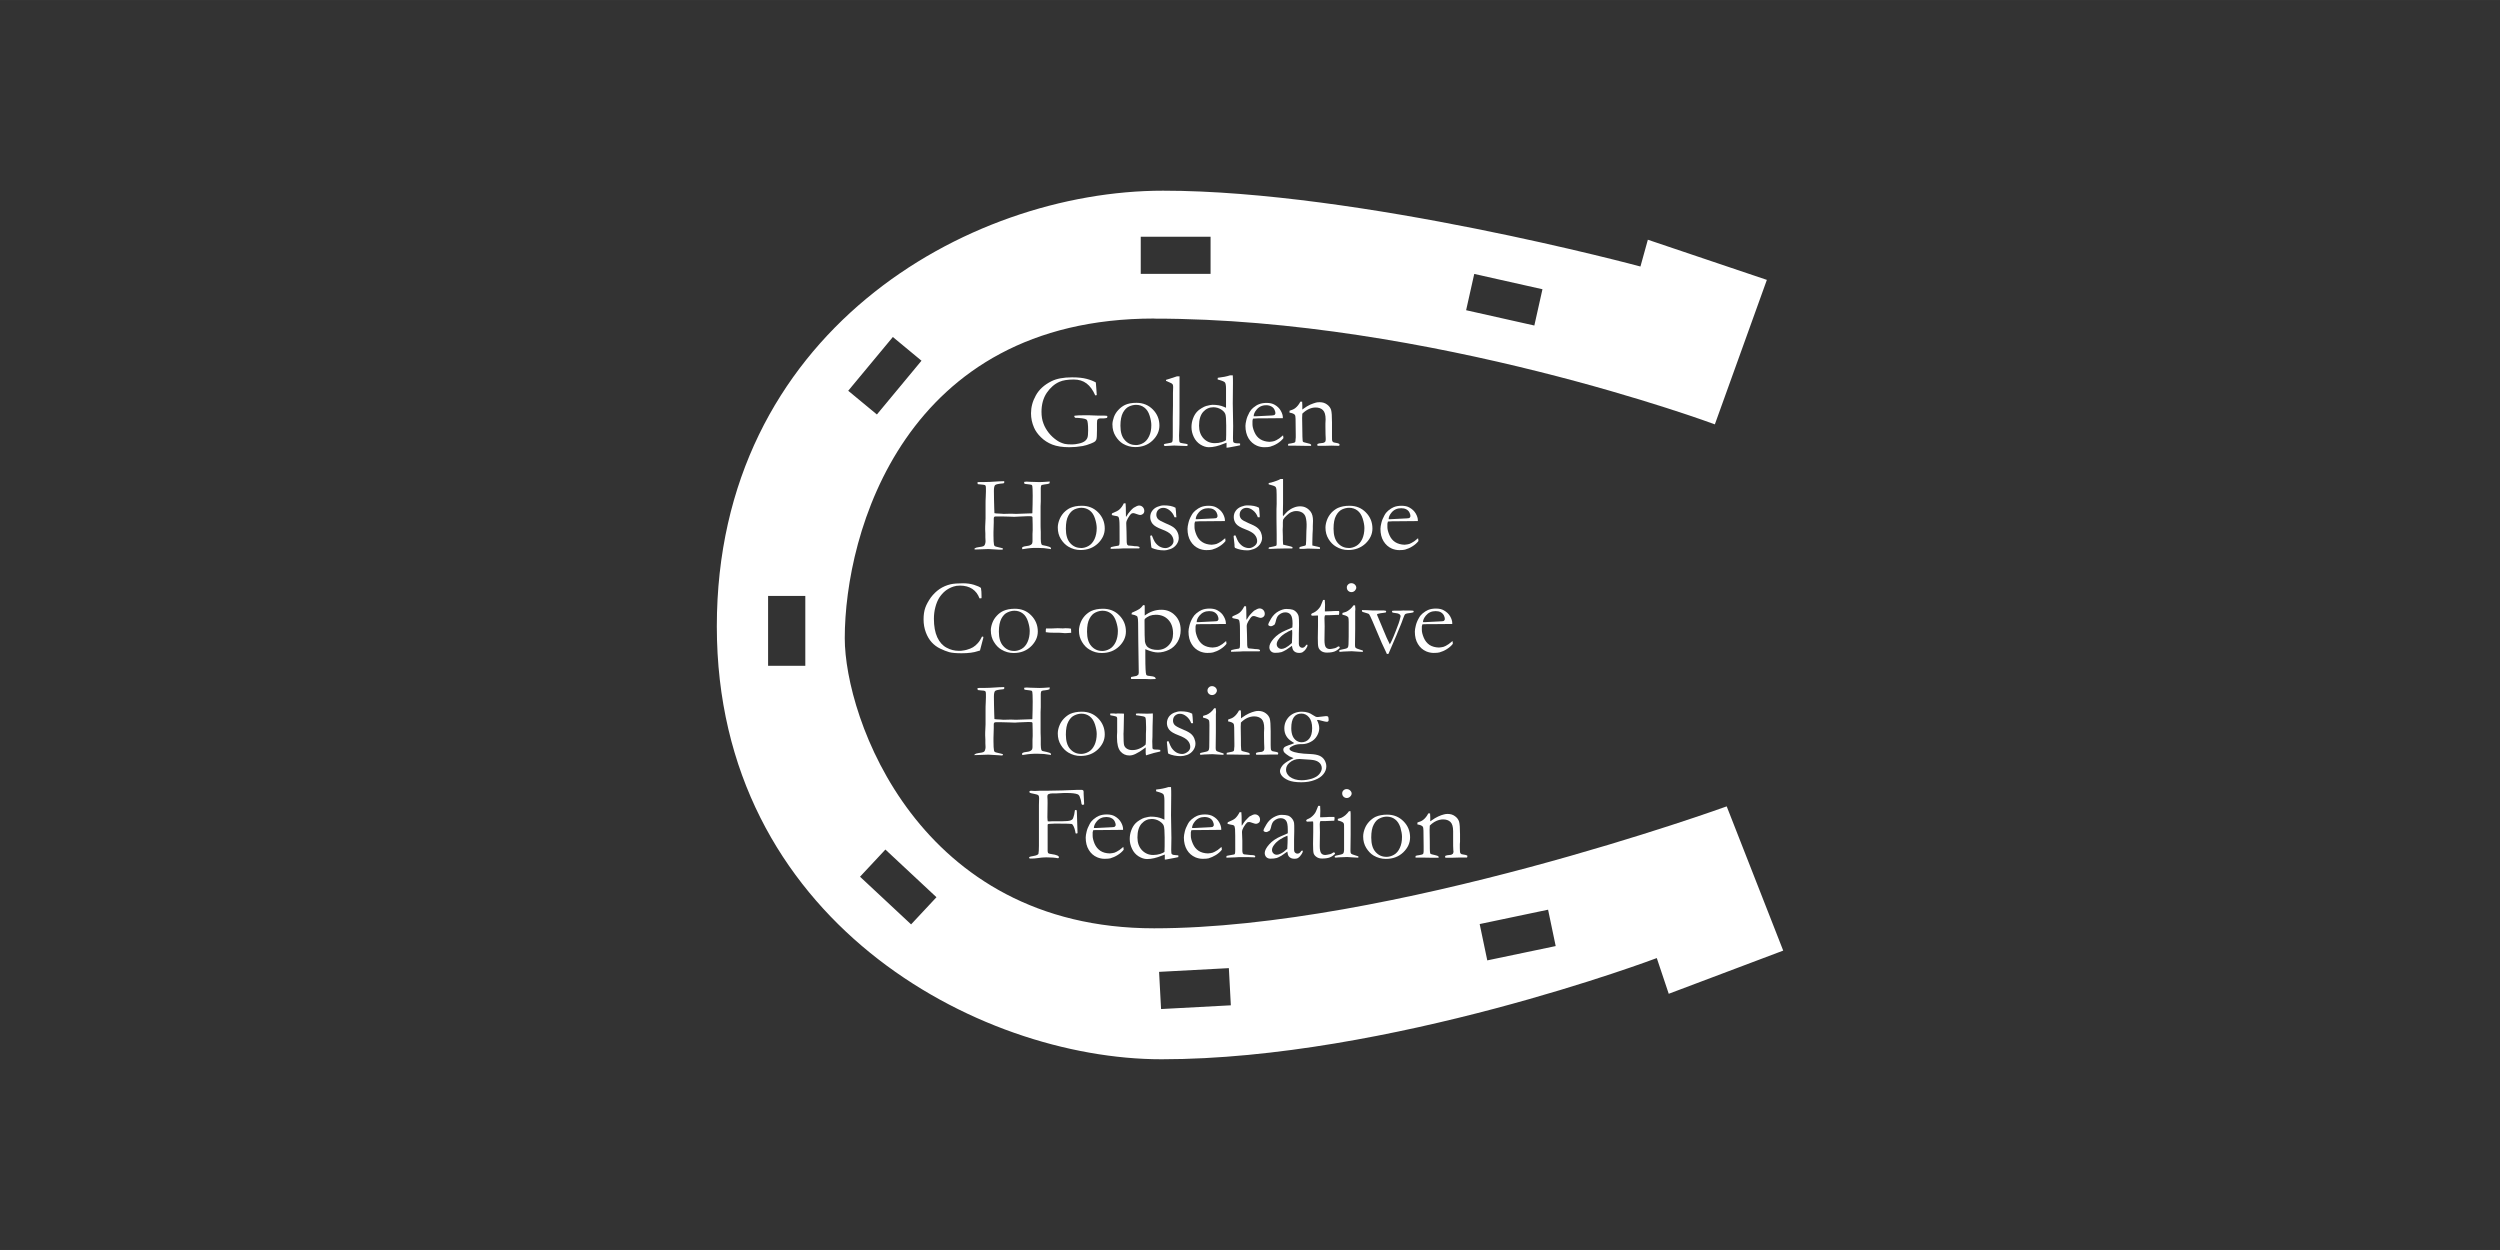 <?xml version="1.0" encoding="UTF-8"?>
<!-- Created with Inkscape (http://www.inkscape.org/) -->
<svg width="200" height="100" version="1.1" viewBox="0 0 52.917 26.458" xmlns="http://www.w3.org/2000/svg" xmlns:cc="http://creativecommons.org/ns#" xmlns:dc="http://purl.org/dc/elements/1.1/" xmlns:rdf="http://www.w3.org/1999/02/22-rdf-syntax-ns#">
  <rect x="0" y="0" width="52.917" height="26.458" fill="#333333" stroke="none"/>
  <g transform="translate(0 -270.542)">
    <g transform="translate(-46.113 209.021)" fill="#fff">
      <path d="m78.881 80.776-1.448 0.304 0.161 0.769 1.448-0.303zm-6.757 1.237-1.477 0.079 0.042 0.787 1.477-0.079zm6.638-14.37-1.444-0.324-0.172 0.768 1.444 0.324zm-13.75 1.011-0.945 1.138 0.607 0.502 0.944-1.138zm-0.695 11.424 1.081 1.009 0.537-0.575-1.081-1.009zm-1.946-4.465h0.788v-1.478h-0.788zm9.366-9.082h-1.478v0.787h1.478zm-1.195 1.732c-5.288 0-6.548 4.533-6.548 6.768 0 1.67 1.543 6.139 6.548 6.139 5.005 0 12.12-2.581 12.12-2.581l1.196 3.053-2.423 0.914-0.253-0.756s-5.667 2.142-10.483 2.142c-3.904 0-9.413-2.96-9.413-9.162 0-6.201 5.288-9.223 9.445-9.223 4.155 0 10.105 1.605 10.105 1.605l0.157-0.567 2.519 0.85-1.101 3.058s-6.013-2.238-11.869-2.238"/>
      <path d="m69.308 69.612 0.013 0.168c4e-3 0.052 7e-3 0.086 7e-3 0.104l-0.032 6e-3c-0.049-0.112-0.11-0.197-0.184-0.253-0.074-0.056-0.164-0.083-0.27-0.083-0.13 0-0.231 0.016-0.303 0.048-0.104 0.045-0.194 0.123-0.27 0.234-0.074 0.111-0.111 0.246-0.111 0.403 0 0.09 0.013 0.172 0.041 0.245 0.026 0.073 0.066 0.139 0.115 0.202 0.05 0.062 0.108 0.115 0.177 0.161 0.044 0.03 0.097 0.053 0.157 0.069 0.036 8e-3 0.087 0.012 0.156 0.012 0.044 0 0.093-6e-3 0.147-0.019 0.054-0.012 0.094-0.029 0.122-0.05 0.028-0.021 0.046-0.045 0.056-0.071 0.011-0.026 0.016-0.079 0.016-0.155 0-0.128-0.01-0.202-0.026-0.223-0.017-0.021-0.07-0.034-0.16-0.041l-0.045-4e-3h-0.029c-6e-3 0-0.011 0-0.019-4e-3l-0.016-0.028c0-4e-3 4e-3 -8e-3 8e-3 -0.013 0.038-7e-3 0.122-0.01 0.25-0.01 0.029 0 0.075 0 0.14 4e-3l0.114 4e-3h0.103c0.02 0 0.045 0 0.073 4e-3 6e-3 0 8e-3 4e-3 0.01 4e-3 4e-3 0 4e-3 4e-3 4e-3 0.01 0 8e-3 -4e-3 0.019-6e-3 0.03-0.032 7e-3 -0.056 0.011-0.073 0.011h-0.071c-0.024 0-0.044 8e-3 -0.058 0.025-8e-3 8e-3 -0.012 0.036-0.012 0.083v0.145c0 0.099-4e-3 0.163-0.012 0.19-6e-3 0.016-0.015 0.03-0.028 0.044-0.015 0.012-0.044 0.028-0.088 0.045-0.065 0.026-0.123 0.044-0.175 0.053-0.098 0.017-0.192 0.025-0.283 0.025-0.145 0-0.266-0.019-0.36-0.056-0.093-0.037-0.173-0.088-0.241-0.156-0.068-0.066-0.115-0.134-0.144-0.201-0.044-0.099-0.065-0.201-0.065-0.304 0-0.13 0.033-0.256 0.102-0.379 0.068-0.124 0.178-0.225 0.331-0.301 0.107-0.054 0.253-0.082 0.436-0.082 0.127 0 0.23 0.011 0.311 0.033 0.081 0.022 0.145 0.048 0.192 0.075"/>
      <path d="m70.15 70.942c0.057 0 0.111-0.015 0.163-0.045 0.051-0.03 0.094-0.079 0.124-0.145 0.032-0.068 0.046-0.144 0.046-0.233 0-0.057-0.012-0.124-0.036-0.2-0.024-0.077-0.061-0.134-0.111-0.171-0.049-0.038-0.108-0.058-0.176-0.058-0.049 0-0.098 0.012-0.148 0.034-0.052 0.024-0.094 0.068-0.13 0.132-0.034 0.065-0.053 0.157-0.053 0.276 0 0.135 0.03 0.237 0.093 0.305 0.061 0.069 0.136 0.103 0.227 0.103m-0.49-0.431c0-0.05 0.012-0.104 0.032-0.161 0.021-0.057 0.053-0.108 0.097-0.153 0.042-0.046 0.089-0.079 0.136-0.102 0.068-0.032 0.148-0.046 0.245-0.046 0.139 0 0.254 0.048 0.346 0.141 0.093 0.094 0.139 0.208 0.139 0.341 0 0.118-0.049 0.223-0.145 0.316-0.097 0.093-0.219 0.139-0.368 0.139-0.091 0-0.179-0.024-0.259-0.071-0.061-0.037-0.112-0.09-0.156-0.161-0.044-0.071-0.066-0.152-0.066-0.242"/>
      <path d="m70.794 69.585v-0.024c0.021-8e-3 0.044-0.015 0.069-0.021 0.037-0.012 0.091-0.03 0.164-0.054h0.053v0.061c0 0.606 0 0.968-6e-3 1.084-4e-3 0.069-4e-3 0.106-4e-3 0.11 0 0.082 4e-3 0.128 0.011 0.137 8e-3 0.015 0.036 0.024 0.081 0.028 0.046 6e-3 0.073 0.011 0.081 0.016 6e-3 4e-3 0.01 8e-3 0.01 0.016 0 8e-3 -4e-3 0.013-6e-3 0.017-4e-3 4e-3 -0.01 6e-3 -0.019 6e-3 -6e-3 0-0.044 0-0.116-4e-3l-0.145-6e-3 -0.185 0.01c-0.012 0-0.021 0-0.026-8e-3 -6e-3 -4e-3 -7e-3 -8e-3 -7e-3 -0.016 0-7e-3 0-0.012 7e-3 -0.016 6e-3 -4e-3 0.032-0.01 0.079-0.017 0.049-8e-3 0.077-0.015 0.083-0.021 7e-3 -6e-3 0.012-0.017 0.015-0.037 4e-3 -0.026 4e-3 -0.1 4e-3 -0.225v-0.254l4e-3 -0.263v-0.264l4e-3 -0.13c0-0.025-4e-3 -0.044-0.012-0.056-8e-3 -0.012-0.025-0.022-0.051-0.033-0.04-0.017-0.068-0.028-0.082-0.036"/>
      <path d="m72.064 70.837c4e-3 -0.05 4e-3 -0.152 4e-3 -0.305 0-0.131-6e-3 -0.213-0.019-0.247-0.012-0.034-0.042-0.068-0.09-0.098-0.049-0.03-0.103-0.046-0.164-0.046-0.085 0-0.156 0.033-0.215 0.098-0.058 0.066-0.087 0.164-0.087 0.292 0 0.112 0.032 0.202 0.095 0.27 0.063 0.067 0.143 0.1 0.238 0.1 0.054 0 0.103-7e-3 0.148-0.021 0.045-0.015 0.075-0.029 0.09-0.042m0-0.685v-0.406c0-0.067-8e-3 -0.111-0.022-0.13-0.015-0.019-0.058-0.037-0.13-0.057-6e-3 0-0.013-4e-3 -0.025-6e-3v-0.013c0-7e-3 0-0.016 4e-3 -0.024 0.1-0.011 0.188-0.028 0.259-0.052h0.057c4e-3 0.05 4e-3 0.106 4e-3 0.168l-4e-3 0.426 8e-3 0.481-4e-3 0.255c0 0.053 4e-3 0.082 0.012 0.088 0.015 0.015 0.046 0.022 0.097 0.022 0.011 0 0.025 0 0.042 4e-3v0.02 0.017c-0.022 6e-3 -0.046 0.01-0.07 0.015l-0.161 0.03c-0.022 4e-3 -0.042 7e-3 -0.056 7e-3v-0.106c-0.013 4e-3 -0.033 0.011-0.059 0.021-0.115 0.049-0.221 0.074-0.317 0.074-0.058 0-0.118-0.02-0.178-0.057-0.059-0.038-0.107-0.091-0.139-0.159-0.033-0.069-0.049-0.138-0.049-0.209 0-0.063 0.01-0.123 0.032-0.181 0.021-0.059 0.05-0.107 0.085-0.145 0.021-0.025 0.054-0.05 0.094-0.074 0.041-0.025 0.074-0.041 0.1-0.048 0.066-0.017 0.11-0.025 0.132-0.025 0.099 0 0.181 0.015 0.245 0.044 0.021 0.011 0.036 0.017 0.046 0.02"/>
      <path d="m72.647 70.332h0.052c0.038 0 0.151-6e-3 0.337-0.017 0.029-4e-3 0.048-6e-3 0.054-0.01 0.013-0.015 0.02-0.026 0.02-0.038 0-0.022-8e-3 -0.049-0.022-0.078-0.015-0.029-0.037-0.051-0.067-0.066-0.032-0.017-0.066-0.025-0.107-0.025-0.086 0-0.155 0.033-0.206 0.097-0.04 0.049-0.059 0.095-0.059 0.137m0.617 0.04-0.443 4e-3h-0.085c-0.034 0-0.069 4e-3 -0.104 6e-3 -7e-3 0.022-0.01 0.037-0.01 0.045v0.076c0 0.045 0.013 0.1 0.042 0.165 0.028 0.066 0.069 0.115 0.122 0.149 0.053 0.034 0.119 0.053 0.197 0.056 0.042-4e-3 0.077-8e-3 0.1-0.016 0.025-8e-3 0.061-0.026 0.107-0.057l0.079-0.065 7e-3 0.044v0.017c-0.033 0.042-0.075 0.079-0.126 0.111-0.051 0.032-0.103 0.054-0.155 0.069-0.025 7e-3 -0.067 0.011-0.124 0.011-0.053 0-0.104-0.011-0.155-0.032-0.075-0.033-0.135-0.086-0.178-0.157-0.042-0.071-0.065-0.159-0.065-0.262 0-0.032 7e-3 -0.074 0.019-0.124 0.012-0.052 0.034-0.106 0.066-0.164 0.021-0.038 0.048-0.07 0.078-0.095 0.045-0.036 0.083-0.061 0.118-0.074 0.048-0.02 0.103-0.03 0.167-0.03 0.069 0 0.124 0.013 0.168 0.038 0.059 0.033 0.103 0.075 0.132 0.128 0.029 0.051 0.044 0.099 0.044 0.143z"/>
      <path d="m73.375 70.918c0.019-4e-3 0.04-0.01 0.065-0.012 0.046-8e-3 0.074-0.015 0.083-0.024 0.01-0.01 0.013-0.029 0.013-0.061l4e-3 -0.04v-0.056l-4e-3 -0.338c0-0.046-6e-3 -0.075-0.017-0.088-0.02-0.021-0.057-0.036-0.111-0.044v-0.04c0.054-0.016 0.095-0.034 0.124-0.058 0.042-0.033 0.077-0.078 0.106-0.135h0.037c4e-3 0.036 4e-3 0.059 4e-3 0.074v0.094c0.01-6e-3 0.019-0.013 0.03-0.022 0.045-0.033 0.09-0.061 0.136-0.082 0.046-0.02 0.089-0.034 0.124-0.044 0.022-6e-3 0.049-8e-3 0.078-8e-3 0.061 0 0.112 0.016 0.156 0.049 0.044 0.032 0.071 0.07 0.085 0.114 0.013 0.045 0.019 0.132 0.019 0.263v0.167 0.045 0.086c0 0.052 0 0.085 7e-3 0.099 4e-3 0.01 0.013 0.019 0.029 0.028 0.07 0.011 0.111 0.022 0.123 0.036v8e-3c0 8e-3 0 0.016-7e-3 0.028h-0.021l-0.145-4e-3 -0.144 4e-3h-0.147l-7e-3 -0.024c0-4e-3 4e-3 -0.01 8e-3 -0.017 0.02-8e-3 0.048-0.015 0.085-0.017 0.021 0 0.036-4e-3 0.044-8e-3s0.019-8e-3 0.03-0.017c8e-3 -0.017 0.012-0.032 0.012-0.044v-0.032c-4e-3 -0.034-4e-3 -0.119-6e-3 -0.254v-0.057l4e-3 -0.089c0-0.095-0.019-0.161-0.058-0.198-0.037-0.036-0.089-0.054-0.153-0.054-0.049 0-0.098 0.011-0.144 0.033-0.048 0.022-0.094 0.054-0.138 0.098 0 0.036-4e-3 0.066-4e-3 0.091l4e-3 0.245c0 0.127 4e-3 0.205 7e-3 0.234 0 0.012 4e-3 0.02 8e-3 0.024 6e-3 7e-3 0.017 0.012 0.034 0.015 0.019 4e-3 0.038 0.01 0.062 0.016 0.022 7e-3 0.038 0.011 0.046 0.012 0.015 4e-3 0.024 0.012 0.029 0.022v0.022h-0.116l-0.239-4e-3h-0.104-0.028v-0.015c0-4e-3 0-0.012 4e-3 -0.022"/>
      <path d="m66.742 73.153v-0.025c0.025-0.015 0.054-0.022 0.087-0.026 0.053-7e-3 0.086-0.013 0.099-0.02 0.015-8e-3 0.025-0.017 0.03-0.03 0.011-0.024 0.016-0.049 0.016-0.074l-4e-3 -0.083v-0.078l-4e-3 -0.091c0-0.037 0-0.085 4e-3 -0.14 4e-3 -0.057 4e-3 -0.087 4e-3 -0.091v-0.303c0-0.048 0-0.099 4e-3 -0.155 0-0.056 4e-3 -0.095 4e-3 -0.116 0-0.063 0-0.1-4e-3 -0.111-4e-3 -0.011-0.01-0.017-0.017-0.022-8e-3 -4e-3 -0.034-8e-3 -0.079-0.012-0.034-4e-3 -0.058-6e-3 -0.071-7e-3 -4e-3 -0.01-7e-3 -0.016-7e-3 -0.02v-0.021c0.019-4e-3 0.032-4e-3 0.041-4e-3h0.104c0.074 0 0.152-4e-3 0.234-0.01 0.041-4e-3 0.103-6e-3 0.184-8e-3 4e-3 7e-3 4e-3 0.013 4e-3 0.019 0 8e-3 0 0.013-6e-3 0.017-4e-3 6e-3 -8e-3 8e-3 -0.017 0.01-0.097 8e-3 -0.153 0.02-0.171 0.036-0.017 0.016-0.026 0.056-0.026 0.122 0 0.119 4e-3 0.242 7e-3 0.369l4e-3 0.104c4e-3 4e-3 0.052 7e-3 0.144 0.011 0.025 0 0.04 4e-3 0.044 4e-3l0.163-4e-3 0.107 4e-3 0.282-0.01c0.034 0 0.056 0 0.063-4e-3 4e-3 -0.128 7e-3 -0.253 7e-3 -0.371 0-0.116-4e-3 -0.184-8e-3 -0.205-4e-3 -0.012-8e-3 -0.021-0.016-0.025-4e-3 -4e-3 -0.042-8e-3 -0.115-0.017-0.012 0-0.024-4e-3 -0.036-7e-3 -4e-3 -0.011-6e-3 -0.024-6e-3 -0.038 0.025-4e-3 0.041-6e-3 0.048-6e-3l0.073 4e-3c0.067 4e-3 0.135 6e-3 0.204 6e-3 0.044 0 0.115-4e-3 0.217-0.012 0 0.016-4e-3 0.029-7e-3 0.041-0.028 0.011-0.061 0.017-0.1 0.02-0.025 4e-3 -0.045 7e-3 -0.062 0.012-0.015 0.011-0.021 0.032-0.021 0.063v0.025 0.052 0.208l-4e-3 0.102v0.374c0 0.037 0 0.093 4e-3 0.171v0.148c0 0.051 6e-3 0.086 0.013 0.108 6e-3 0.011 0.012 0.017 0.022 0.022l0.09 0.019c0.044 0.012 0.07 0.021 0.079 0.028 8e-3 7e-3 0.013 0.016 0.013 0.025l-4e-3 0.013h-6e-3c-4e-3 0-8e-3 0-0.015-4e-3 -0.081-0.015-0.165-0.022-0.254-0.022-0.069 0-0.118 0-0.147 4e-3 -0.03 0-0.091 0.011-0.182 0.024 0-0.01-4e-3 -0.016-4e-3 -0.021 0-4e-3 0-0.012 4e-3 -0.02 0.022-0.015 0.059-0.024 0.108-0.029 0.037-4e-3 0.066-0.015 0.087-0.034 0.015-0.013 0.021-0.033 0.021-0.059v-0.159c4e-3 -0.048 4e-3 -0.074 4e-3 -0.079 0-0.062 0-0.153-4e-3 -0.274-4e-3 -0.011-7e-3 -0.017-0.012-0.019-0.02-8e-3 -0.119-7e-3 -0.295 4e-3 -0.036 0-0.062 4e-3 -0.079 4e-3 -0.019 0-0.056 0-0.111-4e-3 -0.057 0-0.108-4e-3 -0.157-4e-3h-0.065-0.057c-0.017 0-0.028 4e-3 -0.034 0.01-7e-3 7e-3 -0.01 0.02-0.01 0.037v0.078c0 0.012-4e-3 0.082-6e-3 0.209v0.063c0 0.102 4e-3 0.169 0.011 0.202 4e-3 0.015 0.01 0.026 0.02 0.032 7e-3 4e-3 0.036 0.013 0.086 0.024 0.034 7e-3 0.059 0.013 0.078 0.021l7e-3 0.011c0 4e-3 0 7e-3 -6e-3 0.01-4e-3 4e-3 -0.01 6e-3 -0.019 6e-3h-0.021-0.048c-0.037 0-0.085-4e-3 -0.14-8e-3 -0.036-4e-3 -0.069-4e-3 -0.097-4e-3 -0.048 0-0.123 4e-3 -0.226 8e-3h-0.052"/>
      <path d="m68.992 73.121c0.057 0 0.111-0.015 0.163-0.045 0.053-0.03 0.094-0.079 0.126-0.145 0.03-0.067 0.046-0.144 0.046-0.233 0-0.057-0.012-0.124-0.036-0.2-0.024-0.077-0.062-0.134-0.111-0.171-0.05-0.038-0.108-0.058-0.176-0.058-0.049 0-0.099 0.012-0.149 0.034-0.05 0.024-0.094 0.068-0.128 0.132-0.036 0.065-0.053 0.157-0.053 0.276 0 0.135 0.03 0.237 0.091 0.305 0.061 0.069 0.137 0.103 0.227 0.103m-0.489-0.431c0-0.05 0.01-0.104 0.032-0.161 0.021-0.058 0.053-0.108 0.095-0.155 0.044-0.045 0.089-0.078 0.136-0.1 0.068-0.03 0.149-0.046 0.246-0.046 0.137 0 0.254 0.046 0.346 0.141 0.092 0.094 0.139 0.208 0.139 0.341 0 0.118-0.049 0.223-0.145 0.316-0.098 0.092-0.219 0.139-0.369 0.139-0.091 0-0.177-0.024-0.259-0.073-0.059-0.036-0.112-0.089-0.156-0.16-0.044-0.071-0.065-0.152-0.065-0.242"/>
      <path d="m69.624 73.138-4e-3 -0.015c0-6e-3 4e-3 -0.013 0.01-0.022l0.065-0.015 0.093-0.016c8e-3 -4e-3 0.013-0.01 0.016-0.016 4e-3 -0.01 7e-3 -0.038 7e-3 -0.085 0-0.251 0-0.395-6e-3 -0.434-4e-3 -0.04-0.01-0.063-0.019-0.074-0.011-0.011-0.038-0.019-0.081-0.024-0.025-4e-3 -0.045-0.01-0.059-0.015l4e-3 -0.034c0.078-0.032 0.13-0.058 0.156-0.082 0.037-0.033 0.069-0.077 0.094-0.131h0.038c4e-3 0.037 7e-3 0.119 7e-3 0.246v0.019c0 4e-3 0 0.012 4e-3 0.021 0.028-0.051 0.063-0.098 0.104-0.141l0.025-0.025c0.011-0.01 0.021-0.02 0.03-0.026 0.052-0.032 0.09-0.048 0.115-0.048 0.033 0 0.059 0.012 0.079 0.033 0.021 0.021 0.032 0.049 0.032 0.081 0 0.025-8e-3 0.045-0.022 0.058-0.02 0.019-0.042 0.028-0.069 0.028-0.012 0-0.034-7e-3 -0.069-0.019-0.036-0.013-0.058-0.02-0.069-0.02-0.021 0-0.036 4e-3 -0.044 0.011-0.021 0.016-0.046 0.049-0.075 0.1-0.022 0.037-0.034 0.071-0.034 0.103l6e-3 0.182 4e-3 0.221c4e-3 0.025 6e-3 0.041 0.01 0.049 4e-3 4e-3 0.01 0.01 0.021 0.019 0.081 7e-3 0.127 0.011 0.141 0.015h0.024c0.032 0 0.054 6e-3 0.066 0.013 7e-3 4e-3 0.011 0.01 0.011 0.017 0 4e-3 -4e-3 0.011-0.01 0.017h-0.349l-0.061 4e-3z"/>
      <path d="m70.494 72.854c0.028 0.07 0.048 0.115 0.062 0.136 0.028 0.042 0.061 0.074 0.1 0.098 0.04 0.022 0.082 0.034 0.127 0.034 0.042 0 0.085-0.019 0.126-0.054 0.029-0.028 0.044-0.059 0.044-0.095 0-0.048-0.017-0.092-0.051-0.134-0.034-0.04-0.1-0.078-0.198-0.114-0.097-0.037-0.161-0.075-0.194-0.116-0.033-0.042-0.05-0.089-0.05-0.143 0-0.049 0.013-0.094 0.041-0.132 0.028-0.038 0.065-0.068 0.114-0.087 0.048-0.019 0.091-0.029 0.132-0.029 0.053 0 0.099 4e-3 0.141 0.012 0.041 8e-3 0.077 0.021 0.107 0.038 7e-3 0.037 0.011 0.093 0.015 0.165l4e-3 0.036h-0.025-0.015c-0.022-0.061-0.057-0.11-0.102-0.145-0.045-0.036-0.09-0.054-0.135-0.054-0.044 0-0.079 0.015-0.107 0.041-0.026 0.026-0.041 0.062-0.041 0.106 0 0.033 0.012 0.062 0.033 0.088 0.022 0.025 0.074 0.054 0.156 0.089 0.081 0.033 0.14 0.063 0.178 0.091 0.037 0.029 0.065 0.063 0.082 0.103 0.019 0.041 0.026 0.081 0.026 0.118 0 0.05-0.016 0.098-0.05 0.143-0.033 0.044-0.075 0.075-0.126 0.093-0.051 0.019-0.097 0.028-0.136 0.028-0.094 0-0.18-0.017-0.259-0.051-7e-3 -7e-3 -0.011-0.017-0.012-0.034 0-7e-3 0-0.017-4e-3 -0.032-0.011-0.099-0.017-0.159-0.017-0.177 0-8e-3 0-0.015 6e-3 -0.017 4e-3 -4e-3 0.013-4e-3 0.029-4e-3"/>
      <path d="m71.421 72.51h0.052c0.037 0 0.149-6e-3 0.336-0.017 0.03 0 0.049-6e-3 0.056-0.01 0.012-0.015 0.02-0.026 0.02-0.037 0-0.024-8e-3 -0.05-0.022-0.079-0.015-0.029-0.038-0.051-0.069-0.067s-0.066-0.022-0.106-0.022c-0.086 0-0.155 0.032-0.206 0.095-0.04 0.049-0.059 0.095-0.059 0.137m0.617 0.04-0.444 4e-3h-0.085c-0.033 0-0.069 4e-3 -0.103 6e-3 -7e-3 0.022-0.011 0.037-0.011 0.045v0.076c0 0.045 0.015 0.1 0.042 0.165 0.029 0.066 0.069 0.115 0.123 0.149 0.051 0.034 0.118 0.053 0.197 0.056 0.042-4e-3 0.075-8e-3 0.1-0.016 0.025-8e-3 0.061-0.028 0.106-0.057l0.081-0.065 6e-3 0.044v0.017c-0.033 0.042-0.075 0.079-0.127 0.111-0.05 0.032-0.102 0.054-0.155 0.069-0.025 7e-3 -0.066 0.011-0.123 0.011-0.053 0-0.104-0.011-0.156-0.032-0.075-0.033-0.135-0.086-0.177-0.157-0.044-0.071-0.065-0.159-0.065-0.262 0-0.032 7e-3 -0.074 0.019-0.124 0.012-0.052 0.033-0.106 0.066-0.163 0.021-0.04 0.048-0.071 0.078-0.097 0.045-0.036 0.083-0.061 0.116-0.074 0.048-0.02 0.103-0.03 0.167-0.03 0.069 0 0.126 0.013 0.168 0.038 0.059 0.033 0.104 0.075 0.134 0.128 0.028 0.051 0.044 0.1 0.044 0.144z"/>
      <path d="m72.264 72.854c0.028 0.07 0.048 0.115 0.062 0.136 0.029 0.042 0.062 0.074 0.1 0.098 0.04 0.022 0.082 0.034 0.128 0.034 0.041 0 0.083-0.019 0.124-0.054 0.03-0.028 0.045-0.059 0.045-0.095 0-0.048-0.017-0.092-0.053-0.134-0.034-0.04-0.1-0.078-0.197-0.114-0.098-0.037-0.163-0.075-0.196-0.116-0.033-0.042-0.049-0.089-0.049-0.143 0-0.049 0.013-0.094 0.041-0.132 0.026-0.038 0.065-0.068 0.112-0.087 0.048-0.019 0.093-0.029 0.132-0.029 0.053 0 0.1 4e-3 0.141 0.012 0.042 8e-3 0.078 0.021 0.108 0.038 6e-3 0.037 0.011 0.093 0.015 0.165v0.036h-0.024-0.016c-0.021-0.061-0.056-0.11-0.102-0.145-0.045-0.036-0.09-0.054-0.134-0.054-0.045 0-0.081 0.015-0.107 0.041-0.028 0.026-0.041 0.062-0.041 0.106 0 0.033 0.011 0.062 0.033 0.088 0.022 0.025 0.074 0.054 0.155 0.089 0.082 0.033 0.141 0.063 0.178 0.091 0.037 0.029 0.065 0.063 0.083 0.103 0.017 0.041 0.026 0.081 0.026 0.118 0 0.05-0.017 0.098-0.05 0.143-0.034 0.044-0.077 0.075-0.127 0.093-0.05 0.019-0.095 0.028-0.135 0.028-0.094 0-0.181-0.017-0.259-0.051-8e-3 -7e-3 -0.012-0.017-0.013-0.034v-0.032c-0.012-0.099-0.019-0.159-0.019-0.177 0-8e-3 4e-3 -0.015 6e-3 -0.017 4e-3 -4e-3 0.015-4e-3 0.029-4e-3"/>
      <path d="m72.975 73.107c0.086-0.016 0.136-0.028 0.149-0.034 8e-3 -6e-3 0.012-0.017 0.012-0.036v-0.202l-4e-3 -0.329v-0.21l4e-3 -0.108c0-0.168 0-0.268-4e-3 -0.301-4e-3 -0.032-0.011-0.053-0.02-0.061-0.017-0.017-0.066-0.034-0.145-0.053v-6e-3 -0.022c0.01 0 0.021-4e-3 0.03-6e-3 0.01-4e-3 0.019-4e-3 0.028-6e-3 0.087-0.025 0.151-0.049 0.192-0.073h0.054v0.196 0.323l-4e-3 0.223c0 0.013 0 0.028 4e-3 0.045 0.046-0.054 0.081-0.09 0.102-0.108 0.038-0.03 0.079-0.056 0.123-0.073 0.044-0.019 0.09-0.028 0.137-0.028 0.091 0 0.165 0.038 0.223 0.115 0.033 0.045 0.049 0.108 0.049 0.192l-4e-3 0.112v0.063l-6e-3 0.108c-4e-3 0.091-4e-3 0.145-4e-3 0.161v0.078l0.063 0.015c0.042 8e-3 0.075 0.017 0.098 0.024v0.034l-0.235-7e-3c-0.013 0-0.05 0-0.108 6e-3h-0.063-0.024c-4e-3 -7e-3 -6e-3 -0.012-6e-3 -0.016v-0.011c0.01-0.013 0.029-0.022 0.057-0.026l0.066-0.016c0.01-7e-3 0.015-0.015 0.016-0.022 4e-3 -0.02 7e-3 -0.115 0.01-0.286l4e-3 -0.082c4e-3 -0.086-4e-3 -0.157-0.02-0.214-0.011-0.038-0.034-0.07-0.07-0.094-0.037-0.022-0.079-0.034-0.127-0.034-0.041 0-0.078 0.01-0.114 0.026-0.024 0.012-0.054 0.033-0.087 0.065-0.034 0.03-0.058 0.057-0.071 0.079-0.01 0.015-0.013 0.038-0.013 0.073v0.077l-4e-3 0.081c0 7e-3 0 0.053 4e-3 0.138v0.071l4e-3 0.077c0 0.012 0 0.02 4e-3 0.025l0.156 0.037c8e-3 4e-3 0.021 7e-3 0.037 0.013l4e-3 0.013c0 4e-3 0 0.01-6e-3 0.017h-0.049-0.086l-0.19 4e-3 -0.143 6e-3c-8e-3 0-0.019-4e-3 -0.033-4e-3v-8e-3c0-6e-3 4e-3 -0.013 0.01-0.022"/>
      <path d="m74.658 73.121c0.057 0 0.111-0.015 0.163-0.045 0.053-0.03 0.094-0.079 0.126-0.145 0.03-0.067 0.046-0.144 0.046-0.233 0-0.057-0.012-0.124-0.036-0.2-0.025-0.077-0.062-0.134-0.111-0.171-0.05-0.038-0.108-0.058-0.176-0.058-0.049 0-0.099 0.012-0.149 0.034-0.05 0.024-0.094 0.068-0.128 0.132-0.036 0.065-0.053 0.157-0.053 0.276 0 0.135 0.03 0.237 0.091 0.305 0.061 0.069 0.137 0.103 0.227 0.103m-0.489-0.431c0-0.05 0.011-0.104 0.032-0.161 0.021-0.058 0.053-0.108 0.095-0.155 0.044-0.045 0.089-0.078 0.136-0.1 0.068-0.03 0.149-0.046 0.246-0.046 0.138 0 0.254 0.046 0.346 0.141 0.093 0.094 0.139 0.208 0.139 0.341 0 0.118-0.049 0.223-0.145 0.316-0.098 0.092-0.221 0.139-0.369 0.139-0.091 0-0.177-0.024-0.258-0.073-0.061-0.036-0.114-0.089-0.157-0.16-0.044-0.071-0.065-0.152-0.065-0.242"/>
      <path d="m75.504 72.51h0.052c0.037 0 0.149-6e-3 0.336-0.017 0.03 0 0.049-6e-3 0.056-0.01 0.012-0.015 0.02-0.026 0.02-0.037 0-0.024-8e-3 -0.05-0.022-0.079-0.015-0.029-0.038-0.051-0.069-0.067s-0.066-0.022-0.106-0.022c-0.086 0-0.155 0.032-0.206 0.095-0.04 0.049-0.059 0.095-0.059 0.137m0.617 0.04-0.444 4e-3h-0.085c-0.033 0-0.069 4e-3 -0.103 6e-3 -7e-3 0.022-0.011 0.037-0.011 0.045v0.076c0 0.045 0.015 0.1 0.042 0.165 0.029 0.066 0.069 0.115 0.122 0.149 0.053 0.034 0.119 0.053 0.198 0.056 0.042-4e-3 0.075-8e-3 0.1-0.016 0.025-8e-3 0.061-0.028 0.106-0.057l0.081-0.065 7e-3 0.044v0.017c-0.033 0.042-0.075 0.079-0.127 0.111-0.05 0.032-0.102 0.054-0.155 0.069-0.025 7e-3 -0.066 0.011-0.123 0.011-0.053 0-0.104-0.011-0.156-0.032-0.075-0.033-0.134-0.086-0.177-0.157-0.044-0.071-0.065-0.159-0.065-0.262 0-0.032 7e-3 -0.074 0.019-0.124 0.012-0.052 0.034-0.106 0.066-0.163 0.021-0.04 0.048-0.071 0.078-0.097 0.045-0.036 0.083-0.061 0.116-0.074 0.048-0.02 0.104-0.03 0.167-0.03 0.069 0 0.126 0.013 0.168 0.038 0.059 0.033 0.104 0.075 0.134 0.128 0.029 0.051 0.044 0.1 0.044 0.144z"/>
      <path d="m66.876 73.959c0.01 0.057 0.013 0.115 0.013 0.175v0.048c-0.011 0-0.019 4e-3 -0.024 4e-3h-0.019c-0.032-0.086-0.082-0.153-0.152-0.2-0.07-0.046-0.157-0.07-0.26-0.07-0.054 0-0.1 7e-3 -0.138 0.02-0.068 0.022-0.126 0.054-0.176 0.094-0.05 0.041-0.091 0.089-0.127 0.144-0.034 0.056-0.062 0.123-0.082 0.202-0.021 0.079-0.03 0.16-0.03 0.243 0 0.157 0.024 0.288 0.071 0.391 0.048 0.103 0.114 0.176 0.197 0.22 0.083 0.045 0.168 0.066 0.253 0.066h0.052c0.059-7e-3 0.099-0.015 0.12-0.021 0.054-0.015 0.099-0.033 0.134-0.054 0.036-0.021 0.07-0.051 0.103-0.088 0.034-0.038 0.062-0.083 0.086-0.135l0.013-4e-3c4e-3 0 0.01 4e-3 0.017 7e-3 0 0.017 0 0.029-4e-3 0.034-0.032 0.124-0.053 0.21-0.067 0.255-0.012 4e-3 -0.026 8e-3 -0.045 0.013-0.086 0.03-0.201 0.045-0.345 0.045-0.118 0-0.205-8e-3 -0.263-0.024-0.057-0.016-0.12-0.041-0.188-0.074-0.069-0.033-0.13-0.078-0.181-0.134-0.051-0.056-0.093-0.126-0.124-0.21-0.032-0.085-0.048-0.176-0.048-0.276 0-0.094 0.012-0.176 0.037-0.247 0.025-0.07 0.065-0.141 0.116-0.214 0.053-0.071 0.115-0.132 0.185-0.18 0.071-0.048 0.151-0.082 0.238-0.102 0.061-0.013 0.148-0.02 0.26-0.02 0.081 0 0.159 0.01 0.231 0.032 0.071 0.022 0.12 0.044 0.144 0.065"/>
      <path d="m67.576 75.3c0.057 0 0.11-0.015 0.163-0.045 0.052-0.03 0.094-0.079 0.124-0.145 0.03-0.067 0.046-0.144 0.046-0.233 0-0.057-0.012-0.123-0.036-0.2-0.024-0.075-0.061-0.134-0.111-0.171-0.05-0.038-0.108-0.058-0.176-0.058-0.049 0-0.098 0.012-0.149 0.036-0.05 0.022-0.093 0.066-0.128 0.131-0.034 0.065-0.053 0.157-0.053 0.276 0 0.135 0.03 0.237 0.093 0.305 0.061 0.069 0.136 0.103 0.227 0.103m-0.491-0.431c0-0.05 0.011-0.104 0.032-0.161 0.021-0.058 0.053-0.108 0.097-0.155 0.042-0.045 0.087-0.078 0.136-0.1 0.066-0.03 0.148-0.046 0.245-0.046 0.139 0 0.254 0.046 0.346 0.141 0.092 0.094 0.139 0.208 0.139 0.341 0 0.118-0.049 0.223-0.145 0.316-0.097 0.093-0.219 0.139-0.368 0.139-0.091 0-0.178-0.024-0.259-0.073-0.061-0.036-0.112-0.089-0.156-0.16-0.044-0.071-0.066-0.152-0.066-0.242"/>
      <path d="m68.253 74.824h0.102l0.147-6e-3 0.108 4e-3 0.057-4e-3c0.053 0 0.091 4e-3 0.116 0.01l4e-3 0.087c-0.045 4e-3 -0.082 7e-3 -0.11 7e-3 -0.026 0-0.053 0-0.079-4e-3 -0.036-4e-3 -0.057-4e-3 -0.063-4e-3h-0.048-0.048c-0.091 0-0.155-4e-3 -0.19-0.012v-0.032c0-0.013 0-0.03 7e-3 -0.051"/>
      <path d="m69.44 75.3c0.057 0 0.111-0.015 0.163-0.045 0.053-0.03 0.094-0.079 0.126-0.145 0.03-0.067 0.046-0.144 0.046-0.233 0-0.057-0.012-0.123-0.037-0.2-0.024-0.075-0.061-0.134-0.11-0.171-0.05-0.038-0.108-0.058-0.176-0.058-0.049 0-0.099 0.012-0.149 0.036-0.05 0.022-0.094 0.066-0.128 0.131-0.036 0.065-0.053 0.157-0.053 0.276 0 0.135 0.03 0.237 0.091 0.305 0.061 0.069 0.138 0.103 0.227 0.103m-0.489-0.431c0-0.05 0.011-0.104 0.032-0.161 0.021-0.058 0.053-0.108 0.095-0.155 0.044-0.045 0.088-0.078 0.136-0.1 0.067-0.03 0.149-0.046 0.246-0.046 0.137 0 0.254 0.046 0.346 0.141 0.093 0.094 0.139 0.208 0.139 0.341 0 0.118-0.049 0.223-0.145 0.316-0.098 0.093-0.219 0.139-0.369 0.139-0.091 0-0.177-0.024-0.258-0.073-0.061-0.036-0.114-0.089-0.156-0.16-0.044-0.071-0.066-0.152-0.066-0.242"/>
      <path d="m70.343 74.626c0 0.01-4e-3 0.02-4e-3 0.028 0 0.264 4e-3 0.411 8e-3 0.443 0.01 0.058 0.032 0.099 0.062 0.123 0.048 0.037 0.116 0.057 0.206 0.057 0.093 0 0.171-0.032 0.234-0.097 0.062-0.063 0.094-0.145 0.094-0.249 0-0.122-0.033-0.219-0.1-0.291-0.066-0.071-0.155-0.107-0.264-0.107-0.048 0-0.09 8e-3 -0.13 0.022-0.038 0.016-0.074 0.038-0.107 0.07m-0.29 1.267v-0.022c0-6e-3 0-0.012 4e-3 -0.02l0.111-0.022c0.017-8e-3 0.032-0.019 0.044-0.032 4e-3 -0.013 6e-3 -0.026 6e-3 -0.04 0-0.114-4e-3 -0.329-0.01-0.649l-4e-3 -0.405c0-0.063-6e-3 -0.104-0.013-0.122-4e-3 -0.01-8e-3 -0.016-0.016-0.021-0.019-0.013-0.056-0.025-0.111-0.036l8e-3 -0.033c0.079-0.034 0.132-0.061 0.159-0.079 0.028-0.019 0.053-0.046 0.077-0.079l0.015-4e-3c4e-3 0 0.012 4e-3 0.021 7e-3v0.093 0.122c0.054-0.041 0.111-0.073 0.171-0.093 0.059-0.021 0.12-0.03 0.184-0.03 0.114 0 0.21 0.04 0.288 0.12 0.078 0.079 0.118 0.182 0.118 0.309 0 0.094-0.022 0.177-0.066 0.251-0.045 0.075-0.104 0.131-0.182 0.168-0.077 0.037-0.155 0.056-0.233 0.056-0.068 0-0.143-0.019-0.229-0.054-0.013-7e-3 -0.026-0.012-0.038-0.016v0.157c0 0.229 7e-3 0.357 0.019 0.383 7e-3 0.016 0.028 0.024 0.062 0.026 0.059 6e-3 0.099 0.013 0.118 0.026 0.012 7e-3 0.019 0.02 0.022 0.04l-0.11 4e-3 -0.099-4e-3h-0.167z"/>
      <path d="m71.442 74.689h0.053c0.037 0 0.149-6e-3 0.336-0.017 0.03 0 0.048-6e-3 0.054-0.01 0.013-0.015 0.02-0.026 0.02-0.037 0-0.024-7e-3 -0.05-0.021-0.079-0.016-0.028-0.038-0.051-0.069-0.068-0.03-0.016-0.066-0.022-0.107-0.022-0.085 0-0.153 0.032-0.206 0.095-0.04 0.049-0.059 0.095-0.059 0.137m0.619 0.04-0.444 4e-3h-0.085c-0.033 0-0.069 0-0.104 4e-3 -6e-3 0.022-0.01 0.037-0.01 0.045v0.076c0 0.045 0.015 0.1 0.042 0.165 0.029 0.066 0.069 0.115 0.122 0.151 0.053 0.033 0.119 0.052 0.198 0.054 0.042-4e-3 0.075-8e-3 0.1-0.016 0.025-8e-3 0.059-0.026 0.106-0.057l0.079-0.065 7e-3 0.044v0.017c-0.033 0.042-0.075 0.079-0.127 0.111-0.05 0.032-0.102 0.054-0.155 0.069-0.025 7e-3 -0.066 0.011-0.124 0.011-0.051 0-0.103-0.011-0.155-0.032-0.075-0.033-0.135-0.085-0.177-0.157-0.044-0.071-0.065-0.159-0.065-0.262 0-0.032 6e-3 -0.074 0.019-0.124 0.012-0.052 0.033-0.106 0.065-0.163 0.022-0.04 0.048-0.071 0.079-0.097 0.044-0.036 0.083-0.061 0.116-0.074 0.048-0.02 0.103-0.03 0.167-0.03 0.069 0 0.124 0.013 0.168 0.038 0.059 0.033 0.104 0.075 0.132 0.128 0.03 0.051 0.045 0.1 0.045 0.144z"/>
      <path d="m72.173 75.317-4e-3 -0.015c0-6e-3 4e-3 -0.013 0.01-0.022l0.065-0.015 0.093-0.016c7e-3 -4e-3 0.013-0.01 0.016-0.016 4e-3 -0.01 7e-3 -0.037 7e-3 -0.085 0-0.251 0-0.395-6e-3 -0.434-4e-3 -0.04-0.01-0.063-0.02-0.074-0.011-0.011-0.037-0.019-0.079-0.024-0.025-4e-3 -0.045-0.01-0.059-0.015l4e-3 -0.034c0.078-0.032 0.13-0.058 0.156-0.082 0.037-0.033 0.069-0.077 0.094-0.131h0.038c4e-3 0.037 7e-3 0.119 7e-3 0.246v0.019c0 4e-3 0 0.012 4e-3 0.021 0.028-0.051 0.062-0.098 0.104-0.14l0.025-0.025c0.011-0.012 0.021-0.021 0.03-0.028 0.051-0.032 0.09-0.048 0.115-0.048 0.033 0 0.059 0.012 0.079 0.033 0.021 0.021 0.032 0.049 0.032 0.081 0 0.025-8e-3 0.045-0.022 0.058-0.02 0.019-0.042 0.028-0.069 0.028-0.012 0-0.034-7e-3 -0.07-0.019-0.034-0.013-0.057-0.02-0.068-0.02-0.021 0-0.036 4e-3 -0.044 0.011-0.021 0.016-0.046 0.05-0.075 0.1-0.022 0.037-0.034 0.071-0.034 0.103l6e-3 0.184 4e-3 0.219c4e-3 0.025 6e-3 0.041 8e-3 0.049 4e-3 4e-3 0.011 0.011 0.022 0.019 0.081 7e-3 0.127 0.011 0.141 0.015h0.024c0.032 0 0.054 6e-3 0.066 0.013 7e-3 4e-3 0.011 0.01 0.011 0.017 0 4e-3 -4e-3 0.011-0.01 0.017h-0.349l-0.062 4e-3z"/>
      <path d="m73.459 75.131c4e-3 -0.094 7e-3 -0.16 7e-3 -0.198 0-0.02 0-0.046-4e-3 -0.081-0.049 0.019-0.102 0.045-0.157 0.081-0.056 0.036-0.1 0.078-0.132 0.126-0.024 0.034-0.036 0.066-0.036 0.097 0 0.029 0.01 0.053 0.029 0.071 0.02 0.02 0.045 0.029 0.074 0.029 0.023 0 0.05-8e-3 0.083-0.024 0.042-0.022 0.087-0.056 0.135-0.1m0.324 0.032c4e-3 0.01 7e-3 0.017 7e-3 0.021 0 0.012-0.01 0.03-0.026 0.059-0.022 0.036-0.049 0.063-0.077 0.081-0.017 0.011-0.042 0.016-0.073 0.016-0.053 0-0.093-0.016-0.12-0.049-0.016-0.019-0.028-0.053-0.033-0.102l-0.124 0.086c-0.044 0.025-0.077 0.041-0.099 0.048-0.038 0.01-0.082 0.015-0.134 0.015-0.037 0-0.067-0.012-0.089-0.034-0.022-0.022-0.033-0.051-0.033-0.086 0-0.051 0.03-0.112 0.094-0.184 0.062-0.07 0.147-0.128 0.254-0.173 0.075-0.032 0.122-0.051 0.139-0.061 0-0.024 4e-3 -0.051 4e-3 -0.079 0-0.094-0.013-0.157-0.04-0.19-0.026-0.033-0.065-0.05-0.112-0.05-0.051 0-0.099 0.02-0.143 0.059-0.028 0.025-0.049 0.073-0.063 0.141-4e-3 0.02-0.012 0.041-0.025 0.062-0.032 0.021-0.057 0.032-0.077 0.032-0.016 0-0.03-6e-3 -0.044-0.015-8e-3 -6e-3 -0.01-0.012-0.01-0.019 0-0.019 0.02-0.062 0.061-0.13 0.041-0.067 0.093-0.118 0.155-0.152 0.062-0.033 0.118-0.05 0.164-0.05 0.063 0 0.11 7e-3 0.141 0.017 0.03 0.012 0.058 0.032 0.082 0.061 0.024 0.029 0.038 0.061 0.042 0.094 4e-3 0.016 6e-3 0.074 6e-3 0.175l-4e-3 0.176v0.128 0.042 0.048c0 0.025 8e-3 0.044 0.021 0.059 0.015 0.015 0.032 0.022 0.05 0.022 0.028 0 0.051-0.015 0.071-0.042l0.013-0.019c4e-3 0 0.012-4e-3 0.025-8e-3"/>
      <path d="m74.12 74.22h0.034l6e-3 0.104-4e-3 0.138h0.026c0.019 0 0.056 0 0.11-4e-3 0.034-4e-3 0.068-4e-3 0.099-4e-3h0.066c0 0.015 4e-3 0.026 4e-3 0.036 0 0.01-4e-3 0.025-7e-3 0.045h-0.019l-0.172 7e-3h-0.085l-0.02 4e-3c-7e-3 0.019-0.01 0.04-0.01 0.063l4e-3 0.167-4e-3 0.292c0 0.077 0.01 0.128 0.029 0.153 0.02 0.025 0.048 0.038 0.087 0.038 0.019 0 0.056-7e-3 0.107-0.019 0.017-4e-3 0.038-0.016 0.066-0.036h0.011c7e-3 0 0.012 0 0.016 6e-3 4e-3 4e-3 6e-3 0.011 6e-3 0.017v8e-3c-0.032 0.034-0.068 0.059-0.108 0.075-0.041 0.016-0.095 0.024-0.163 0.024-0.049 0-0.088-0.011-0.12-0.033-0.03-0.022-0.05-0.049-0.059-0.079-0.01-0.03-0.013-0.095-0.013-0.197l4e-3 -0.25v-0.164-0.062h-0.02l-0.09 4e-3h-0.01c-8e-3 0-0.015-4e-3 -0.017-6e-3 -6e-3 -4e-3 -7e-3 -0.01-7e-3 -0.015 0-8e-3 4e-3 -0.016 8e-3 -0.021 6e-3 -6e-3 0.022-0.013 0.05-0.025 0.02-0.01 0.041-0.024 0.067-0.046 0.025-0.022 0.046-0.048 0.065-0.075 8e-3 -0.015 0.021-0.042 0.037-0.085 0.012-0.029 0.021-0.05 0.026-0.063"/>
      <path d="m74.621 73.953c0-0.024 0.01-0.045 0.029-0.062 0.019-0.019 0.041-0.026 0.068-0.026 0.028 0 0.052 0.01 0.073 0.029 0.02 0.02 0.03 0.042 0.03 0.065 0 0.022-0.011 0.044-0.03 0.065-0.021 0.02-0.045 0.03-0.073 0.03-0.026 0-0.05-0.01-0.069-0.028-0.019-0.019-0.028-0.042-0.028-0.073m-0.093 0.575v-0.033c0.048-0.015 0.074-0.021 0.078-0.024 0.026-0.012 0.054-0.03 0.083-0.054 0.029-0.025 0.053-0.053 0.073-0.083h0.021 0.013c4e-3 0.034 6e-3 0.061 6e-3 0.077 0 4e-3 0 0.021-4e-3 0.05v0.377l-4e-3 0.338c0 0.026 4e-3 0.046 0.013 0.057 0.011 0.01 0.038 0.022 0.086 0.036 0.029 8e-3 0.051 0.015 0.066 0.021 4e-3 6e-3 4e-3 0.01 4e-3 0.013 0 4e-3 -4e-3 0.01-6e-3 0.016-0.029 0-0.066-4e-3 -0.111-6e-3 -0.062-6e-3 -0.102-8e-3 -0.122-8e-3 -0.011 0-0.069 4e-3 -0.177 7e-3 -0.022 0-0.044 4e-3 -0.065 6e-3 -4e-3 0-0.01 0-0.017-4e-3 -4e-3 -6e-3 -7e-3 -0.01-7e-3 -0.013 0-0.01 8e-3 -0.019 0.022-0.024 4e-3 0 0.04-0.011 0.112-0.025 0.024-6e-3 0.038-0.012 0.046-0.022 0.013-0.016 0.019-0.041 0.019-0.074 4e-3 -0.057 4e-3 -0.213 4e-3 -0.467 0-0.05-4e-3 -0.082-7e-3 -0.095-4e-3 -8e-3 -0.013-0.019-0.029-0.03-0.016-0.011-0.05-0.022-0.102-0.034"/>
      <path d="m74.941 74.434c0.082 0 0.153 4e-3 0.215 8e-3h0.095 0.026 0.124c0.017 4e-3 0.03 4e-3 0.041 6e-3 4e-3 0 8e-3 6e-3 0.012 0.012 0 8e-3 -4e-3 0.016-7e-3 0.024-0.013 4e-3 -0.026 6e-3 -0.038 7e-3 -0.056 6e-3 -0.102 0.013-0.14 0.025-6e-3 4e-3 -8e-3 7e-3 -8e-3 0.011 0 7e-3 4e-3 0.019 0.011 0.034 4e-3 4e-3 6e-3 0.012 0.011 0.026l0.111 0.266c0.049 0.122 0.095 0.225 0.138 0.308 0.029-0.056 0.056-0.111 0.079-0.169 0.024-0.058 0.061-0.151 0.107-0.276 0.013-0.036 0.026-0.079 0.037-0.131 4e-3 -0.011 4e-3 -0.02 4e-3 -0.026 0-0.01-6e-3 -0.019-0.015-0.03-0.011-0.011-0.028-0.019-0.05-0.025-6e-3 0-0.04-7e-3 -0.102-0.016-4e-3 -4e-3 -0.01-8e-3 -0.013-0.013v-8e-3 -0.016c0.019 0 0.032-4e-3 0.04-4e-3h0.13c0.01 0 0.03 0 0.063-4e-3 0.118 0 0.188 0 0.212 4e-3 4e-3 0 8e-3 6e-3 0.013 0.013 0 7e-3 -4e-3 0.015-8e-3 0.022l-0.033 8e-3c-0.01 0-0.017 4e-3 -0.022 4e-3 -0.062 6e-3 -0.102 0.015-0.116 0.026-0.012 8e-3 -0.029 0.046-0.053 0.114-0.011 0.033-0.026 0.075-0.048 0.127l-0.058 0.139c-8e-3 0.02-0.017 0.041-0.026 0.065l-0.171 0.397h-0.034c-7e-3 -0.017-0.015-0.036-0.025-0.056l-0.083-0.177-0.198-0.465c-0.04-0.09-0.063-0.139-0.071-0.145-8e-3 -8e-3 -0.056-0.022-0.143-0.048-4e-3 -0.012-6e-3 -0.02-6e-3 -0.025z"/>
      <path d="m76.232 74.689h0.053c0.037 0 0.149-6e-3 0.336-0.017 0.03 0 0.048-6e-3 0.056-0.01 0.012-0.015 0.019-0.026 0.019-0.037 0-0.024-7e-3 -0.05-0.021-0.079-0.015-0.028-0.038-0.051-0.069-0.068-0.03-0.016-0.066-0.022-0.107-0.022-0.085 0-0.153 0.032-0.205 0.095-0.04 0.049-0.061 0.095-0.061 0.137m0.619 0.04-0.444 4e-3h-0.085c-0.033 0-0.069 0-0.103 4e-3 -7e-3 0.022-0.011 0.037-0.011 0.045v0.076c0 0.045 0.015 0.1 0.042 0.165 0.029 0.066 0.069 0.115 0.122 0.151 0.053 0.033 0.119 0.052 0.198 0.054 0.042-4e-3 0.075-8e-3 0.1-0.016 0.025-8e-3 0.061-0.026 0.106-0.057l0.081-0.065 6e-3 0.044v0.017c-0.033 0.042-0.075 0.079-0.127 0.111-0.05 0.032-0.102 0.054-0.155 0.069-0.025 7e-3 -0.066 0.011-0.124 0.011-0.051 0-0.103-0.011-0.155-0.032-0.075-0.033-0.134-0.085-0.177-0.157-0.044-0.071-0.065-0.159-0.065-0.262 0-0.032 7e-3 -0.074 0.019-0.124 0.012-0.052 0.033-0.106 0.066-0.163 0.021-0.04 0.048-0.071 0.078-0.097 0.045-0.036 0.083-0.061 0.116-0.074 0.048-0.02 0.103-0.03 0.167-0.03 0.069 0 0.126 0.013 0.168 0.038 0.059 0.033 0.104 0.075 0.134 0.128 0.029 0.051 0.044 0.1 0.044 0.144z"/>
      <path d="m66.742 77.511v-0.025c0.025-0.013 0.054-0.022 0.087-0.026 0.053-7e-3 0.086-0.013 0.099-0.02 0.015-7e-3 0.025-0.017 0.03-0.029 0.011-0.025 0.016-0.05 0.016-0.075l-4e-3 -0.083v-0.078l-4e-3 -0.091c0-0.037 0-0.085 4e-3 -0.14 4e-3 -0.057 4e-3 -0.087 4e-3 -0.091v-0.303c0-0.048 0-0.099 4e-3 -0.155 0-0.056 4e-3 -0.095 4e-3 -0.116 0-0.063 0-0.1-4e-3 -0.11-4e-3 -0.011-0.01-0.019-0.017-0.022-8e-3 -6e-3 -0.034-0.01-0.079-0.012-0.034-4e-3 -0.058-7e-3 -0.071-8e-3 -4e-3 -0.01-7e-3 -0.015-7e-3 -0.02v-0.021c0.019 0 0.032-4e-3 0.041-4e-3h0.104c0.074 0 0.152-4e-3 0.234-0.01 0.041-4e-3 0.103-6e-3 0.184-8e-3 4e-3 7e-3 4e-3 0.013 4e-3 0.019 0 8e-3 0 0.013-6e-3 0.017-4e-3 6e-3 -8e-3 8e-3 -0.017 0.01-0.097 8e-3 -0.153 0.02-0.171 0.036-0.017 0.016-0.026 0.056-0.026 0.122 0 0.119 4e-3 0.242 7e-3 0.369l4e-3 0.104c4e-3 4e-3 0.052 7e-3 0.144 0.011 0.025 4e-3 0.04 4e-3 0.044 4e-3l0.163-4e-3 0.107 4e-3 0.282-0.01c0.034 0 0.056 0 0.063-4e-3 4e-3 -0.128 7e-3 -0.253 7e-3 -0.371 0-0.116-4e-3 -0.184-8e-3 -0.205-4e-3 -0.012-8e-3 -0.021-0.016-0.025-4e-3 -4e-3 -0.042-8e-3 -0.115-0.017-0.012 0-0.024-4e-3 -0.036-7e-3 -4e-3 -0.011-6e-3 -0.024-6e-3 -0.038 0.025-4e-3 0.041-6e-3 0.048-6e-3l0.073 4e-3c0.067 4e-3 0.135 6e-3 0.204 6e-3 0.044 0 0.115-4e-3 0.217-0.012 0 0.016-4e-3 0.029-7e-3 0.041-0.028 0.011-0.061 0.017-0.1 0.021-0.025 0-0.045 6e-3 -0.062 0.012-0.015 0.01-0.021 0.032-0.021 0.062v0.025 0.052 0.208l-4e-3 0.102v0.374c0 0.037 0 0.093 4e-3 0.171v0.148c0 0.051 6e-3 0.086 0.013 0.108 6e-3 0.011 0.012 0.017 0.022 0.022l0.09 0.02c0.044 0.011 0.07 0.02 0.079 0.026 8e-3 7e-3 0.013 0.016 0.013 0.025l-4e-3 0.013h-6e-3c-4e-3 0-8e-3 0-0.015-4e-3 -0.081-0.015-0.165-0.022-0.254-0.022-0.069 0-0.118 0-0.147 4e-3 -0.03 0-0.091 0.011-0.182 0.024 0-0.01-4e-3 -0.016-4e-3 -0.021 0-4e-3 0-0.012 4e-3 -0.02 0.022-0.015 0.059-0.024 0.108-0.028 0.037-4e-3 0.066-0.016 0.087-0.036 0.015-0.013 0.021-0.033 0.021-0.059v-0.159c4e-3 -0.048 4e-3 -0.074 4e-3 -0.079 0-0.062 0-0.153-4e-3 -0.274-4e-3 -0.011-7e-3 -0.017-0.012-0.019-0.02-7e-3 -0.119-6e-3 -0.295 4e-3 -0.036 4e-3 -0.062 4e-3 -0.079 4e-3 -0.019 0-0.056 0-0.111-4e-3 -0.057 0-0.108-4e-3 -0.157-4e-3h-0.065-0.057c-0.017 0-0.028 4e-3 -0.034 0.011-7e-3 6e-3 -0.01 0.019-0.01 0.036v0.078c0 0.012-4e-3 0.082-6e-3 0.209v0.063c0 0.102 4e-3 0.169 0.011 0.202 4e-3 0.015 0.01 0.026 0.02 0.032 7e-3 4e-3 0.036 0.013 0.086 0.024 0.034 7e-3 0.059 0.013 0.078 0.021l7e-3 0.011c0 4e-3 0 7e-3 -6e-3 0.01-4e-3 4e-3 -0.01 6e-3 -0.019 6e-3h-0.021c-8e-3 0-0.024 0-0.048-4e-3 -0.037 0-0.085-4e-3 -0.14-8e-3 -0.036-4e-3 -0.069-4e-3 -0.097-4e-3 -0.048 0-0.123 4e-3 -0.226 8e-3h-0.052"/>
      <path d="m68.992 77.479c0.057 0 0.111-0.015 0.163-0.045 0.053-0.03 0.094-0.078 0.126-0.145 0.03-0.067 0.046-0.144 0.046-0.233 0-0.057-0.012-0.123-0.036-0.2-0.024-0.075-0.062-0.134-0.111-0.171-0.05-0.038-0.108-0.058-0.176-0.058-0.049 0-0.099 0.012-0.149 0.036-0.05 0.022-0.094 0.066-0.128 0.131-0.036 0.065-0.053 0.157-0.053 0.276 0 0.135 0.03 0.237 0.091 0.305 0.061 0.069 0.137 0.103 0.227 0.103m-0.489-0.431c0-0.05 0.01-0.104 0.032-0.161 0.021-0.057 0.053-0.108 0.095-0.153 0.044-0.046 0.089-0.079 0.136-0.102 0.068-0.03 0.149-0.046 0.246-0.046 0.137 0 0.254 0.046 0.346 0.141 0.092 0.094 0.139 0.208 0.139 0.341 0 0.118-0.049 0.223-0.145 0.316-0.098 0.093-0.219 0.139-0.369 0.139-0.091 0-0.177-0.024-0.259-0.073-0.059-0.036-0.112-0.088-0.156-0.16-0.044-0.07-0.065-0.152-0.065-0.242"/>
      <path d="m69.615 76.623h0.083l0.036 4e-3 0.029-4e-3c0.075 0 0.123 0 0.141 4e-3v0.021c0 0.103-4e-3 0.205-6e-3 0.301 0 0.058-4e-3 0.091-4e-3 0.099 0 0.13 4e-3 0.21 0.012 0.243 0.01 0.033 0.029 0.058 0.061 0.078 0.032 0.02 0.069 0.029 0.114 0.029 0.054 0 0.106-0.011 0.155-0.034 0.049-0.021 0.091-0.049 0.126-0.082 4e-3 -0.028 6e-3 -0.059 6e-3 -0.093 0-0.11 0-0.184 4e-3 -0.222v-0.061c0-0.119-6e-3 -0.186-0.017-0.202-0.012-0.015-0.057-0.026-0.135-0.036-0.025-4e-3 -0.045-6e-3 -0.057-7e-3 -6e-3 -0.011-8e-3 -0.017-8e-3 -0.022l4e-3 -0.012c0.02-4e-3 0.038-4e-3 0.057-4e-3l0.176 4e-3c0.062 0 0.097-4e-3 0.099-4e-3h0.024v0.081c-4e-3 0.112-8e-3 0.251-8e-3 0.416l-4e-3 0.09 4e-3 0.149c7e-3 0.012 0.013 0.02 0.019 0.021 0.01 4e-3 0.026 7e-3 0.054 7e-3h0.01c0.011 0 0.037 0 0.083 7e-3v0.021 0.012c-0.099 0.021-0.18 0.042-0.241 0.063-0.025 8e-3 -0.045 0.015-0.062 0.019-4e-3 -0.026-6e-3 -0.042-6e-3 -0.048v-0.09-0.03c-0.01 7e-3 -0.021 0.015-0.034 0.025-0.058 0.045-0.119 0.083-0.184 0.114-0.044 0.021-0.086 0.032-0.127 0.032-0.077 0-0.14-0.029-0.189-0.086-0.049-0.058-0.074-0.156-0.074-0.295v-0.04c4e-3 -0.036 4e-3 -0.059 4e-3 -0.074v-0.049-0.03-0.045-0.049-0.034-0.089c0-0.012-7e-3 -0.024-0.019-0.033-0.046-0.012-0.077-0.02-0.091-0.021-0.015 0-0.026-6e-3 -0.038-0.01z"/>
      <path d="m70.848 77.212c0.026 0.07 0.048 0.115 0.062 0.136 0.028 0.042 0.061 0.074 0.1 0.098 0.038 0.022 0.082 0.034 0.127 0.034 0.042 0 0.083-0.019 0.126-0.054 0.029-0.028 0.044-0.059 0.044-0.095 0-0.048-0.017-0.093-0.051-0.132-0.034-0.041-0.1-0.079-0.197-0.115-0.098-0.037-0.163-0.075-0.196-0.116-0.033-0.042-0.05-0.089-0.05-0.141 0-0.05 0.015-0.095 0.041-0.134 0.028-0.038 0.065-0.067 0.112-0.087 0.048-0.019 0.093-0.029 0.134-0.029 0.052 0 0.099 4e-3 0.141 0.012 0.041 0.01 0.077 0.021 0.107 0.038 7e-3 0.037 0.011 0.093 0.015 0.165l4e-3 0.036h-0.025-0.015c-0.022-0.061-0.057-0.11-0.102-0.145-0.045-0.036-0.09-0.054-0.135-0.054-0.044 0-0.079 0.015-0.107 0.041-0.028 0.026-0.041 0.062-0.041 0.106 0 0.033 0.011 0.062 0.033 0.088 0.022 0.025 0.074 0.054 0.156 0.088 0.081 0.033 0.141 0.063 0.178 0.091 0.037 0.029 0.065 0.063 0.082 0.104 0.017 0.04 0.026 0.079 0.026 0.116 0 0.05-0.017 0.098-0.05 0.143-0.033 0.044-0.075 0.075-0.126 0.094-0.05 0.017-0.097 0.026-0.136 0.026-0.094 0-0.18-0.017-0.259-0.051-7e-3 -7e-3 -0.012-0.017-0.012-0.034 0-6e-3 0-0.016-4e-3 -0.032-0.011-0.099-0.017-0.159-0.017-0.176 0-0.01 0-0.016 6e-3 -0.019 4e-3 -4e-3 0.013-4e-3 0.029-4e-3"/>
      <path d="m71.672 76.132c0-0.024 0.011-0.045 0.029-0.062 0.019-0.019 0.041-0.026 0.067-0.026 0.028 0 0.051 0.01 0.073 0.029 0.02 0.02 0.03 0.042 0.03 0.065 0 0.022-0.011 0.044-0.03 0.065-0.021 0.02-0.045 0.03-0.073 0.03s-0.05-0.01-0.069-0.028c-0.019-0.019-0.028-0.042-0.028-0.073m-0.093 0.575v-0.033c0.048-0.013 0.074-0.022 0.077-0.024 0.028-0.012 0.056-0.03 0.085-0.054 0.029-0.025 0.053-0.053 0.073-0.083h0.021 0.013c4e-3 0.034 6e-3 0.061 6e-3 0.077 0 4e-3 0 0.02-4e-3 0.05v0.377l-4e-3 0.338c0 0.026 4e-3 0.046 0.015 0.057 0.01 0.011 0.037 0.022 0.085 0.036 0.029 8e-3 0.052 0.015 0.066 0.021 4e-3 6e-3 4e-3 0.01 4e-3 0.013 0 4e-3 -4e-3 0.01-7e-3 0.016-0.028 0-0.065-4e-3 -0.11-6e-3 -0.062-4e-3 -0.102-8e-3 -0.122-8e-3 -0.01 0-0.069 4e-3 -0.177 7e-3 -0.022 0-0.044 4e-3 -0.065 6e-3 -4e-3 0-0.01 0-0.017-4e-3 -4e-3 -4e-3 -6e-3 -0.01-6e-3 -0.013 0-0.011 7e-3 -0.019 0.021-0.024 4e-3 0 0.04-0.011 0.112-0.025 0.024-6e-3 0.038-0.012 0.046-0.022 0.012-0.016 0.019-0.041 0.019-0.074 0-0.057 4e-3 -0.212 4e-3 -0.467 0-0.05-4e-3 -0.082-7e-3 -0.095-4e-3 -0.01-0.013-0.019-0.029-0.03-0.016-0.011-0.05-0.022-0.102-0.034"/>
      <path d="m72.076 77.456c0.019-6e-3 0.04-0.01 0.063-0.013 0.048-7e-3 0.075-0.015 0.085-0.024 0.01-0.01 0.013-0.029 0.013-0.061l4e-3 -0.04v-0.056l-4e-3 -0.34c0-0.045-6e-3 -0.074-0.017-0.087-0.02-0.021-0.057-0.036-0.111-0.044v-0.04c0.054-0.016 0.095-0.034 0.124-0.058 0.041-0.033 0.077-0.078 0.106-0.135h0.038c0 0.036 4e-3 0.061 4e-3 0.075v0.093c8e-3 -6e-3 0.019-0.013 0.03-0.022 0.045-0.033 0.09-0.059 0.136-0.081 0.048-0.021 0.088-0.036 0.124-0.044 0.022-7e-3 0.049-0.01 0.078-0.01 0.059 0 0.112 0.016 0.156 0.049 0.044 0.032 0.071 0.07 0.085 0.114 0.012 0.045 0.019 0.132 0.019 0.263v0.167 0.045 0.086c0 0.052 4e-3 0.085 7e-3 0.099 4e-3 0.01 0.013 0.019 0.029 0.029 0.07 0.01 0.111 0.021 0.123 0.033v0.01c0 8e-3 0 0.017-7e-3 0.028h-0.167l-0.144 4e-3h-0.147l-7e-3 -0.024c0-4e-3 4e-3 -0.01 8e-3 -0.017 0.02-8e-3 0.048-0.015 0.083-0.017 0.022 0 0.036-4e-3 0.045-7e-3 8e-3 -4e-3 0.017-0.01 0.029-0.019 0.01-0.017 0.013-0.032 0.013-0.044v-0.032c-4e-3 -0.034-4e-3 -0.119-6e-3 -0.254v-0.057l4e-3 -0.09c0-0.095-0.019-0.16-0.057-0.197-0.04-0.036-0.09-0.054-0.155-0.054-0.049 0-0.098 0.012-0.145 0.033-0.046 0.021-0.093 0.054-0.136 0.098 0 0.036-4e-3 0.066-4e-3 0.091l4e-3 0.245c0 0.127 0 0.205 6e-3 0.234 0 0.012 4e-3 0.02 7e-3 0.025 7e-3 6e-3 0.019 0.01 0.036 0.015 0.019 4e-3 0.038 8e-3 0.062 0.015 0.024 7e-3 0.038 0.011 0.046 0.012 0.015 4e-3 0.024 0.012 0.029 0.022v0.022h-0.116l-0.238-4e-3h-0.106-0.028v-0.015c0-6e-3 0-0.012 4e-3 -0.021"/>
      <path d="m73.445 76.934c0 0.066 0.011 0.122 0.03 0.167 0.02 0.044 0.048 0.077 0.082 0.099 0.034 0.021 0.07 0.032 0.106 0.032 0.063 0 0.118-0.024 0.16-0.073 0.042-0.049 0.064-0.124 0.064-0.225 0-0.1-0.022-0.177-0.066-0.23-0.045-0.053-0.099-0.079-0.161-0.079-0.07 0-0.123 0.025-0.159 0.075-0.037 0.05-0.056 0.128-0.056 0.234m-0.036 1.025c0.067 0.051 0.152 0.077 0.255 0.077 0.073 0 0.145-0.012 0.218-0.034 0.073-0.024 0.126-0.057 0.159-0.099 0.034-0.044 0.05-0.085 0.05-0.123 0-0.024-6e-3 -0.046-0.017-0.07-0.012-0.024-0.028-0.042-0.049-0.057-0.02-0.016-0.046-0.028-0.079-0.037-0.024-7e-3 -0.057-0.011-0.1-0.015-0.124-0.01-0.201-0.015-0.229-0.015-0.078 0-0.149 0.026-0.212 0.081-0.048 0.041-0.071 0.091-0.071 0.148 0 0.053 0.025 0.1 0.075 0.144m0.081-0.393c-0.01-6e-3 -0.037-0.017-0.086-0.037-0.056-0.036-0.091-0.063-0.106-0.081-0.015-0.019-0.022-0.037-0.022-0.059 0-0.019 7e-3 -0.034 0.017-0.046 0.016-0.016 0.049-0.033 0.097-0.049 0.048-0.015 0.087-0.029 0.119-0.045-0.011-7e-3 -0.025-0.016-0.046-0.029-0.11-0.067-0.165-0.161-0.165-0.282 0-0.099 0.036-0.182 0.104-0.251 0.07-0.067 0.16-0.102 0.268-0.102 0.05 0 0.095 7e-3 0.136 0.021 0.024 7e-3 0.059 0.025 0.106 0.056 0.029 0.019 0.048 0.028 0.052 0.03 0.012 4e-3 0.025 6e-3 0.04 6e-3 0.013 0 0.044-4e-3 0.091-0.01 0.049-7e-3 0.078-0.01 0.086-0.01 0.017 0 0.032 4e-3 0.042 0.01 0.01 0.016 0.013 0.041 0.013 0.075 0 0.012-4e-3 0.02-0.01 0.026-7e-3 6e-3 -0.015 0.01-0.026 0.01-0.021 0-0.056-7e-3 -0.103-0.02-0.048-0.013-0.077-0.02-0.087-0.02-4e-3 0-0.011 0-0.021 4e-3 0.033 0.063 0.048 0.122 0.048 0.173 0 0.053-0.016 0.107-0.049 0.163-0.033 0.057-0.079 0.099-0.138 0.128-0.058 0.03-0.118 0.045-0.177 0.045h-0.037c-0.069 0-0.131 0.017-0.188 0.052-0.028 0.016-0.041 0.032-0.041 0.046 0 0.016 0.013 0.032 0.04 0.046 0.07 0.037 0.204 0.059 0.399 0.065 0.085 4e-3 0.151 0.016 0.198 0.037 0.046 0.021 0.082 0.053 0.106 0.094 0.024 0.042 0.037 0.085 0.037 0.13 0 0.059-0.021 0.115-0.062 0.165-0.04 0.052-0.102 0.093-0.184 0.124-0.083 0.032-0.178 0.048-0.284 0.048-0.119 0-0.21-0.015-0.274-0.042-0.065-0.029-0.11-0.061-0.137-0.095-0.026-0.033-0.04-0.066-0.04-0.1 0-0.029 0.015-0.065 0.044-0.107 0.03-0.044 0.091-0.088 0.184-0.136 0.028-0.013 0.046-0.024 0.057-0.029"/>
      <path d="m67.898 79.688v-0.026c0.016-8e-3 0.042-0.016 0.081-0.021 0.037-7e-3 0.063-0.013 0.078-0.02 0.015-6e-3 0.026-0.015 0.036-0.025 7e-3 -0.032 0.011-0.091 0.011-0.176v-0.862l4e-3 -0.143c0-0.029-6e-3 -0.05-0.017-0.061-0.012-0.011-0.041-0.021-0.09-0.03-0.049-0.01-0.078-0.016-0.086-0.022-0.01-6e-3 -0.013-0.012-0.013-0.019 0-4e-3 0-0.01 4e-3 -0.015 0.01-7e-3 0.02-0.01 0.03-0.01 0.011 0 0.033 0 0.067 4e-3h0.03c0.011 0 0.04 0 0.087-4e-3h0.155l0.317-6e-3 0.337-0.013h0.077c0.013 0 0.025 4e-3 0.036 0.012 4e-3 0.011 7e-3 0.02 8e-3 0.025v0.044l0.01 0.198v0.03c-0.012 7e-3 -0.022 8e-3 -0.032 8e-3 -8e-3 0-0.012 0-0.016-7e-3 -7e-3 -8e-3 -0.01-0.022-0.012-0.046-4e-3 -0.032-0.013-0.073-0.034-0.123-0.01-0.024-0.025-0.04-0.046-0.048-0.045-0.017-0.119-0.026-0.223-0.026-0.05 0-0.097 0-0.139 4e-3s-0.069 4e-3 -0.078 4e-3h-0.086c-0.036 0-0.065 6e-3 -0.087 0.016-0.016 7e-3 -0.024 0.022-0.024 0.048v0.016c4e-3 0.038 4e-3 0.081 4e-3 0.126l-4e-3 0.301c0 0.029 4e-3 0.057 7e-3 0.083l0.032 4e-3 0.062-4e-3h0.212c0.085 0 0.143-6e-3 0.176-0.017 0.022-8e-3 0.04-0.02 0.05-0.037 4e-3 -4e-3 0.013-0.033 0.028-0.087l0.015-0.091c8e-3 -6e-3 0.015-7e-3 0.02-7e-3 4e-3 0 0.01 0 0.017 6e-3 4e-3 0.017 6e-3 0.044 6e-3 0.078l0.013 0.407c-0.012 6e-3 -0.022 8e-3 -0.028 8e-3l-0.013-4e-3c-0.012-0.074-0.029-0.132-0.056-0.173-8e-3 -0.016-0.019-0.024-0.029-0.026-0.019-4e-3 -0.107-7e-3 -0.263-7e-3h-0.102c-0.044 4e-3 -0.07 4e-3 -0.079 4e-3h-0.011c-0.022 0-0.038 4e-3 -0.048 8e-3 -4e-3 0.01-4e-3 0.016-4e-3 0.02v0.075 0.111 0.366c0 0.01 4e-3 0.024 8e-3 0.038 0.016 0.013 0.045 0.021 0.086 0.025s0.078 0.015 0.115 0.029c0.02 0.011 0.03 0.021 0.03 0.033 0 4e-3 0 0.01-4e-3 0.013-4e-3 6e-3 -8e-3 0.01-0.015 0.011-0.061-0.012-0.145-0.019-0.251-0.019-0.057 0-0.118 6e-3 -0.181 0.016-0.044 7e-3 -0.093 0.01-0.148 0.01z"/>
      <path d="m69.267 79.047h0.051c0.037 0 0.149-6e-3 0.336-0.017 0.03 0 0.049-6e-3 0.054-0.01 0.015-0.013 0.021-0.026 0.021-0.037 0-0.024-8e-3 -0.049-0.022-0.078-0.015-0.029-0.038-0.053-0.069-0.067-0.03-0.016-0.066-0.024-0.106-0.024-0.086 0-0.155 0.032-0.206 0.095-0.04 0.049-0.059 0.095-0.059 0.137m0.617 0.04-0.444 4e-3h-0.085c-0.033 0-0.069 0-0.103 4e-3 -7e-3 0.022-0.011 0.037-0.011 0.045v0.076c0 0.045 0.015 0.1 0.042 0.167 0.029 0.065 0.07 0.114 0.123 0.149 0.052 0.034 0.118 0.052 0.197 0.054 0.042-4e-3 0.075-8e-3 0.1-0.016 0.025-8e-3 0.061-0.028 0.106-0.057l0.081-0.065 7e-3 0.045v0.016c-0.033 0.042-0.075 0.079-0.127 0.111-0.05 0.032-0.102 0.054-0.155 0.07-0.025 6e-3 -0.066 0.01-0.123 0.01-0.053 0-0.104-0.011-0.155-0.032-0.077-0.033-0.135-0.085-0.178-0.157-0.044-0.071-0.065-0.159-0.065-0.262 0-0.032 7e-3 -0.074 0.019-0.124 0.012-0.052 0.034-0.106 0.066-0.163 0.021-0.04 0.048-0.071 0.078-0.097 0.044-0.036 0.083-0.061 0.116-0.074 0.048-0.02 0.104-0.03 0.167-0.03 0.069 0 0.126 0.013 0.169 0.038 0.058 0.033 0.102 0.075 0.132 0.128 0.029 0.051 0.044 0.1 0.044 0.144z"/>
      <path d="m70.761 79.552c4e-3 -0.049 4e-3 -0.151 4e-3 -0.305 0-0.131-7e-3 -0.213-0.019-0.247-0.012-0.034-0.042-0.067-0.091-0.098-0.048-0.03-0.102-0.046-0.163-0.046-0.085 0-0.156 0.033-0.216 0.099-0.058 0.066-0.087 0.163-0.087 0.291 0 0.114 0.032 0.202 0.095 0.27 0.064 0.067 0.143 0.102 0.238 0.102 0.054 0 0.103-8e-3 0.148-0.022 0.045-0.015 0.074-0.029 0.09-0.042m0-0.684v-0.407c0-0.067-8e-3 -0.111-0.022-0.13-0.015-0.019-0.058-0.037-0.13-0.056-6e-3 0-0.013-4e-3 -0.024-7e-3v-0.013-0.024c0.1-0.01 0.186-0.028 0.259-0.052h0.057c4e-3 0.05 4e-3 0.106 4e-3 0.168l-4e-3 0.427 8e-3 0.48-4e-3 0.255c0 0.053 4e-3 0.082 0.012 0.088 0.015 0.015 0.046 0.022 0.097 0.024 0.011 0 0.025 0 0.042 4e-3v0.019 0.017c-0.022 6e-3 -0.046 0.011-0.07 0.015l-0.161 0.03c-0.024 6e-3 -0.042 7e-3 -0.056 7e-3v-0.106c-0.013 4e-3 -0.033 0.011-0.059 0.022-0.115 0.048-0.221 0.073-0.317 0.073-0.058 0-0.118-0.02-0.178-0.057-0.061-0.038-0.107-0.091-0.139-0.159-0.033-0.069-0.049-0.138-0.049-0.209 0-0.064 0.011-0.124 0.032-0.181 0.021-0.058 0.05-0.107 0.085-0.145 0.022-0.025 0.053-0.049 0.094-0.074 0.041-0.025 0.074-0.041 0.1-0.048 0.066-0.017 0.11-0.025 0.132-0.025 0.099 0 0.181 0.015 0.246 0.045 0.02 0.01 0.034 0.016 0.045 0.02"/>
      <path d="m71.344 79.047h0.051c0.038 0 0.149-6e-3 0.337-0.017 0.029 0 0.048-6e-3 0.054-0.01 0.013-0.013 0.02-0.026 0.02-0.037 0-0.024-8e-3 -0.049-0.022-0.078-0.015-0.029-0.037-0.053-0.067-0.067-0.032-0.016-0.066-0.024-0.107-0.024-0.086 0-0.155 0.032-0.206 0.095-0.04 0.049-0.059 0.095-0.059 0.137m0.617 0.04-0.444 4e-3h-0.084c-0.034 0-0.069 0-0.104 4e-3 -7e-3 0.022-0.011 0.037-0.011 0.045v0.076c0 0.045 0.015 0.1 0.044 0.167 0.028 0.065 0.069 0.114 0.122 0.149 0.053 0.034 0.119 0.052 0.197 0.054 0.042-4e-3 0.075-8e-3 0.1-0.016 0.025-8e-3 0.061-0.028 0.107-0.057l0.079-0.065 7e-3 0.045v0.016c-0.033 0.042-0.075 0.079-0.126 0.111-0.052 0.032-0.103 0.054-0.155 0.07-0.025 6e-3 -0.067 0.01-0.124 0.01-0.053 0-0.104-0.011-0.155-0.032-0.075-0.033-0.135-0.085-0.178-0.157-0.042-0.071-0.065-0.159-0.065-0.262 0-0.032 7e-3 -0.074 0.019-0.124 0.012-0.052 0.034-0.106 0.066-0.163 0.021-0.04 0.048-0.071 0.078-0.097 0.045-0.036 0.083-0.061 0.116-0.074 0.049-0.02 0.104-0.03 0.168-0.03 0.068 0 0.124 0.013 0.168 0.038 0.059 0.033 0.103 0.075 0.132 0.128 0.029 0.051 0.044 0.1 0.044 0.144z"/>
      <path d="m72.074 79.675-4e-3 -0.015c0-6e-3 4e-3 -0.013 0.01-0.024l0.065-0.013 0.091-0.016c8e-3 -4e-3 0.013-0.01 0.016-0.016 4e-3 -0.01 7e-3 -0.038 7e-3 -0.085 0-0.251 0-0.395-4e-3 -0.434-4e-3 -0.04-0.01-0.063-0.02-0.074-0.011-0.011-0.037-0.019-0.079-0.024-0.025-4e-3 -0.045-0.01-0.061-0.015l6e-3 -0.034c0.077-0.032 0.13-0.058 0.156-0.082 0.037-0.033 0.067-0.077 0.094-0.131h0.037c6e-3 0.037 7e-3 0.119 7e-3 0.246v0.019c0 6e-3 0 0.012 4e-3 0.021 0.029-0.051 0.063-0.098 0.106-0.14l0.025-0.026c0.011-0.012 0.02-0.02 0.029-0.028 0.053-0.03 0.091-0.046 0.116-0.046 0.032 0 0.058 0.012 0.079 0.033 0.021 0.022 0.03 0.049 0.03 0.081 0 0.025-7e-3 0.045-0.021 0.058-0.021 0.019-0.044 0.028-0.069 0.028-0.012 0-0.036-7e-3 -0.07-0.019-0.034-0.013-0.058-0.019-0.069-0.019-0.021 0-0.034 4e-3 -0.044 0.01-0.02 0.016-0.045 0.05-0.075 0.099-0.022 0.038-0.034 0.073-0.034 0.104l7e-3 0.184v0.219c4e-3 0.025 6e-3 0.041 0.01 0.049 4e-3 4e-3 0.011 0.011 0.023 0.019 0.079 7e-3 0.127 0.012 0.141 0.015h0.024c0.032 0 0.053 7e-3 0.066 0.013 7e-3 4e-3 0.01 0.01 0.01 0.017 0 4e-3 -4e-3 0.01-8e-3 0.019l-0.123-4e-3h-0.227l-0.061 4e-3z"/>
      <path d="m73.36 79.488c6e-3 -0.094 8e-3 -0.16 8e-3 -0.198 0-0.02 0-0.046-4e-3 -0.081-0.05 0.019-0.103 0.045-0.159 0.081-0.056 0.037-0.099 0.078-0.132 0.126-0.024 0.034-0.036 0.066-0.036 0.097 0 0.029 0.011 0.053 0.03 0.071 0.02 0.02 0.044 0.029 0.073 0.029 0.024 0 0.051-8e-3 0.083-0.025 0.044-0.021 0.088-0.054 0.135-0.099m0.324 0.033c6e-3 0.01 7e-3 0.016 7e-3 0.02 0 0.012-8e-3 0.03-0.026 0.059-0.022 0.036-0.048 0.063-0.075 0.081-0.019 0.011-0.042 0.016-0.074 0.016-0.053 0-0.093-0.016-0.119-0.048-0.017-0.02-0.028-0.054-0.034-0.104l-0.124 0.087c-0.044 0.025-0.077 0.041-0.099 0.048-0.037 0.01-0.081 0.015-0.134 0.015-0.037 0-0.066-0.012-0.088-0.033-0.021-0.022-0.033-0.053-0.033-0.087 0-0.051 0.032-0.112 0.094-0.182 0.062-0.071 0.148-0.13 0.255-0.175 0.075-0.032 0.122-0.051 0.139-0.061v-0.079c0-0.094-0.012-0.157-0.038-0.19-0.026-0.033-0.065-0.05-0.114-0.05-0.05 0-0.098 0.02-0.143 0.059-0.028 0.025-0.049 0.073-0.062 0.141-4e-3 0.02-0.013 0.041-0.025 0.062-0.032 0.021-0.058 0.032-0.077 0.032-0.016 0-0.03-6e-3 -0.045-0.015-7e-3 -6e-3 -0.01-0.012-0.01-0.017 0-0.02 0.021-0.063 0.062-0.131 0.04-0.068 0.093-0.118 0.155-0.152 0.062-0.033 0.116-0.05 0.163-0.05 0.063 0 0.111 7e-3 0.141 0.017 0.032 0.012 0.058 0.032 0.082 0.061 0.024 0.029 0.038 0.061 0.044 0.094 4e-3 0.017 4e-3 0.074 4e-3 0.175l-4e-3 0.176v0.128 0.042 0.048c0 0.025 7e-3 0.045 0.021 0.059 0.015 0.015 0.03 0.021 0.05 0.021 0.028 0 0.052-0.013 0.071-0.042l0.013-0.017c4e-3 0 0.012-4e-3 0.024-7e-3"/>
      <path d="m74.022 78.578h0.034l4e-3 0.104-4e-3 0.138h0.026c0.02 0 0.057 0 0.11-4e-3 0.034-4e-3 0.069-4e-3 0.1-4e-3h0.066c0 0.015 4e-3 0.026 4e-3 0.036 0 0.011-4e-3 0.025-7e-3 0.045h-0.02l-0.171 7e-3h-0.086l-0.02 4e-3c-6e-3 0.019-0.01 0.04-0.01 0.064l4e-3 0.167-4e-3 0.292c0 0.077 0.011 0.128 0.03 0.153 0.019 0.025 0.048 0.038 0.086 0.038 0.019 0 0.056-7e-3 0.108-0.019 0.016-4e-3 0.038-0.016 0.066-0.036h0.01c7e-3 0 0.012 4e-3 0.016 7e-3 4e-3 4e-3 7e-3 0.01 7e-3 0.016v8e-3c-0.032 0.034-0.069 0.059-0.11 0.075-0.04 0.016-0.095 0.024-0.163 0.024-0.048 0-0.087-0.01-0.119-0.034-0.032-0.021-0.052-0.048-0.061-0.078-8e-3 -0.029-0.012-0.095-0.012-0.197l4e-3 -0.25v-0.164c0-0.02 0-0.041-4e-3 -0.062h-0.019l-0.09 4e-3h-0.01c-0.01 0-0.015-4e-3 -0.019-6e-3 -4e-3 -4e-3 -7e-3 -0.01-7e-3 -0.013 0-0.01 4e-3 -0.016 0.01-0.022 6e-3 -6e-3 0.021-0.013 0.049-0.025 0.02-8e-3 0.042-0.024 0.067-0.046 0.025-0.022 0.048-0.048 0.065-0.075 0.01-0.015 0.021-0.042 0.038-0.083 0.012-0.03 0.02-0.051 0.026-0.065"/>
      <path d="m74.523 78.312c0-0.025 0.01-0.046 0.028-0.063 0.02-0.019 0.042-0.026 0.069-0.026 0.026 0 0.051 0.01 0.071 0.029 0.021 0.02 0.032 0.042 0.032 0.065 0 0.022-0.01 0.044-0.032 0.065-0.02 0.02-0.045 0.03-0.071 0.03-0.028 0-0.05-0.01-0.069-0.028-0.019-0.019-0.028-0.042-0.028-0.071m-0.093 0.574v-0.033c0.048-0.013 0.073-0.021 0.077-0.024 0.026-0.012 0.054-0.03 0.083-0.054 0.029-0.025 0.054-0.053 0.074-0.082 0.01-4e-3 0.016-4e-3 0.021-4e-3h0.013c4e-3 0.034 4e-3 0.061 4e-3 0.077v0.05 0.377l-4e-3 0.338c0 0.026 4e-3 0.046 0.013 0.057 0.01 0.01 0.038 0.022 0.086 0.036 0.029 8e-3 0.05 0.015 0.066 0.021 0 6e-3 4e-3 0.01 4e-3 0.013 0 6e-3 0 0.01-6e-3 0.016-0.029 0-0.066-4e-3 -0.111-6e-3 -0.061-6e-3 -0.102-8e-3 -0.122-8e-3 -0.01 0-0.069 4e-3 -0.177 7e-3 -0.021 0-0.044 4e-3 -0.063 6e-3 -4e-3 0-0.011 0-0.019-4e-3 -4e-3 -6e-3 -6e-3 -0.01-6e-3 -0.013 0-0.01 7e-3 -0.019 0.021-0.024 4e-3 0 0.041-0.01 0.112-0.025 0.024-6e-3 0.04-0.012 0.048-0.022 0.012-0.016 0.019-0.04 0.019-0.074v-0.467c0-0.05 0-0.082-7e-3 -0.095-4e-3 -0.01-0.013-0.019-0.029-0.03-0.016-0.01-0.049-0.022-0.1-0.034"/>
      <path d="m75.456 79.658c0.057 0 0.111-0.015 0.163-0.045 0.053-0.03 0.094-0.078 0.124-0.145 0.032-0.067 0.046-0.144 0.046-0.233 0-0.057-0.012-0.123-0.034-0.2-0.025-0.075-0.062-0.134-0.112-0.171-0.049-0.038-0.108-0.058-0.176-0.058-0.048 0-0.098 0.012-0.148 0.036-0.052 0.022-0.094 0.066-0.128 0.131-0.036 0.065-0.053 0.157-0.053 0.276 0 0.135 0.03 0.237 0.091 0.305 0.061 0.069 0.136 0.103 0.227 0.103m-0.489-0.431c0-0.05 0.011-0.104 0.032-0.161 0.021-0.057 0.053-0.108 0.095-0.153 0.044-0.046 0.088-0.079 0.136-0.102 0.068-0.03 0.149-0.046 0.246-0.046 0.138 0 0.253 0.048 0.345 0.141 0.094 0.094 0.139 0.209 0.139 0.341 0 0.118-0.048 0.223-0.144 0.316-0.098 0.093-0.221 0.139-0.369 0.139-0.091 0-0.179-0.024-0.259-0.071-0.061-0.037-0.112-0.09-0.156-0.161-0.044-0.071-0.065-0.152-0.065-0.242"/>
      <path d="m76.084 79.635c0.019-6e-3 0.04-0.01 0.065-0.013 0.046-7e-3 0.074-0.015 0.083-0.024 0.01-8e-3 0.015-0.029 0.015-0.061v-0.04-0.056l-4e-3 -0.338c0-0.046-6e-3 -0.075-0.017-0.088-0.02-0.021-0.057-0.036-0.111-0.044v-0.04c0.054-0.016 0.095-0.034 0.124-0.058 0.042-0.033 0.078-0.078 0.106-0.135h0.038c4e-3 0.036 4e-3 0.061 4e-3 0.075v0.093c0.01-6e-3 0.02-0.013 0.032-0.022 0.044-0.033 0.089-0.059 0.136-0.081 0.046-0.021 0.087-0.036 0.123-0.044 0.024-7e-3 0.049-0.01 0.078-0.01 0.061 0 0.112 0.016 0.156 0.049 0.044 0.032 0.071 0.07 0.085 0.114 0.013 0.045 0.02 0.132 0.02 0.263v0.167c0 6e-3 0 0.02-4e-3 0.045v0.086c0 0.052 4e-3 0.085 7e-3 0.099 4e-3 0.01 0.013 0.019 0.029 0.029 0.07 0.01 0.112 0.021 0.124 0.033v0.01c0 8e-3 -4e-3 0.017-7e-3 0.028h-0.168l-0.144 4e-3h-0.147l-7e-3 -0.024c0-4e-3 4e-3 -0.01 8e-3 -0.017 0.02-8e-3 0.048-0.015 0.083-0.017 0.023 0 0.037-4e-3 0.045-7e-3 8e-3 -4e-3 0.019-0.01 0.03-0.019 8e-3 -0.017 0.013-0.032 0.013-0.044 0-6e-3 0-0.016-4e-3 -0.032-4e-3 -0.034-4e-3 -0.118-4e-3 -0.254v-0.145c0-0.097-0.019-0.161-0.057-0.198-0.038-0.036-0.09-0.054-0.155-0.054-0.049 0-0.098 0.012-0.144 0.033-0.048 0.022-0.094 0.054-0.138 0.098 0 0.036-4e-3 0.066-4e-3 0.091l4e-3 0.245c0 0.127 0 0.206 6e-3 0.234 0 0.012 4e-3 0.02 8e-3 0.025 6e-3 6e-3 0.017 0.011 0.036 0.015 0.017 4e-3 0.038 8e-3 0.061 0.015 0.024 7e-3 0.038 0.011 0.046 0.013 0.015 4e-3 0.024 0.011 0.03 0.021v0.022h-0.118l-0.238-4e-3h-0.104-0.029v-0.015c0-6e-3 0-0.012 4e-3 -0.021"/>
    </g>
  </g>
</svg>
